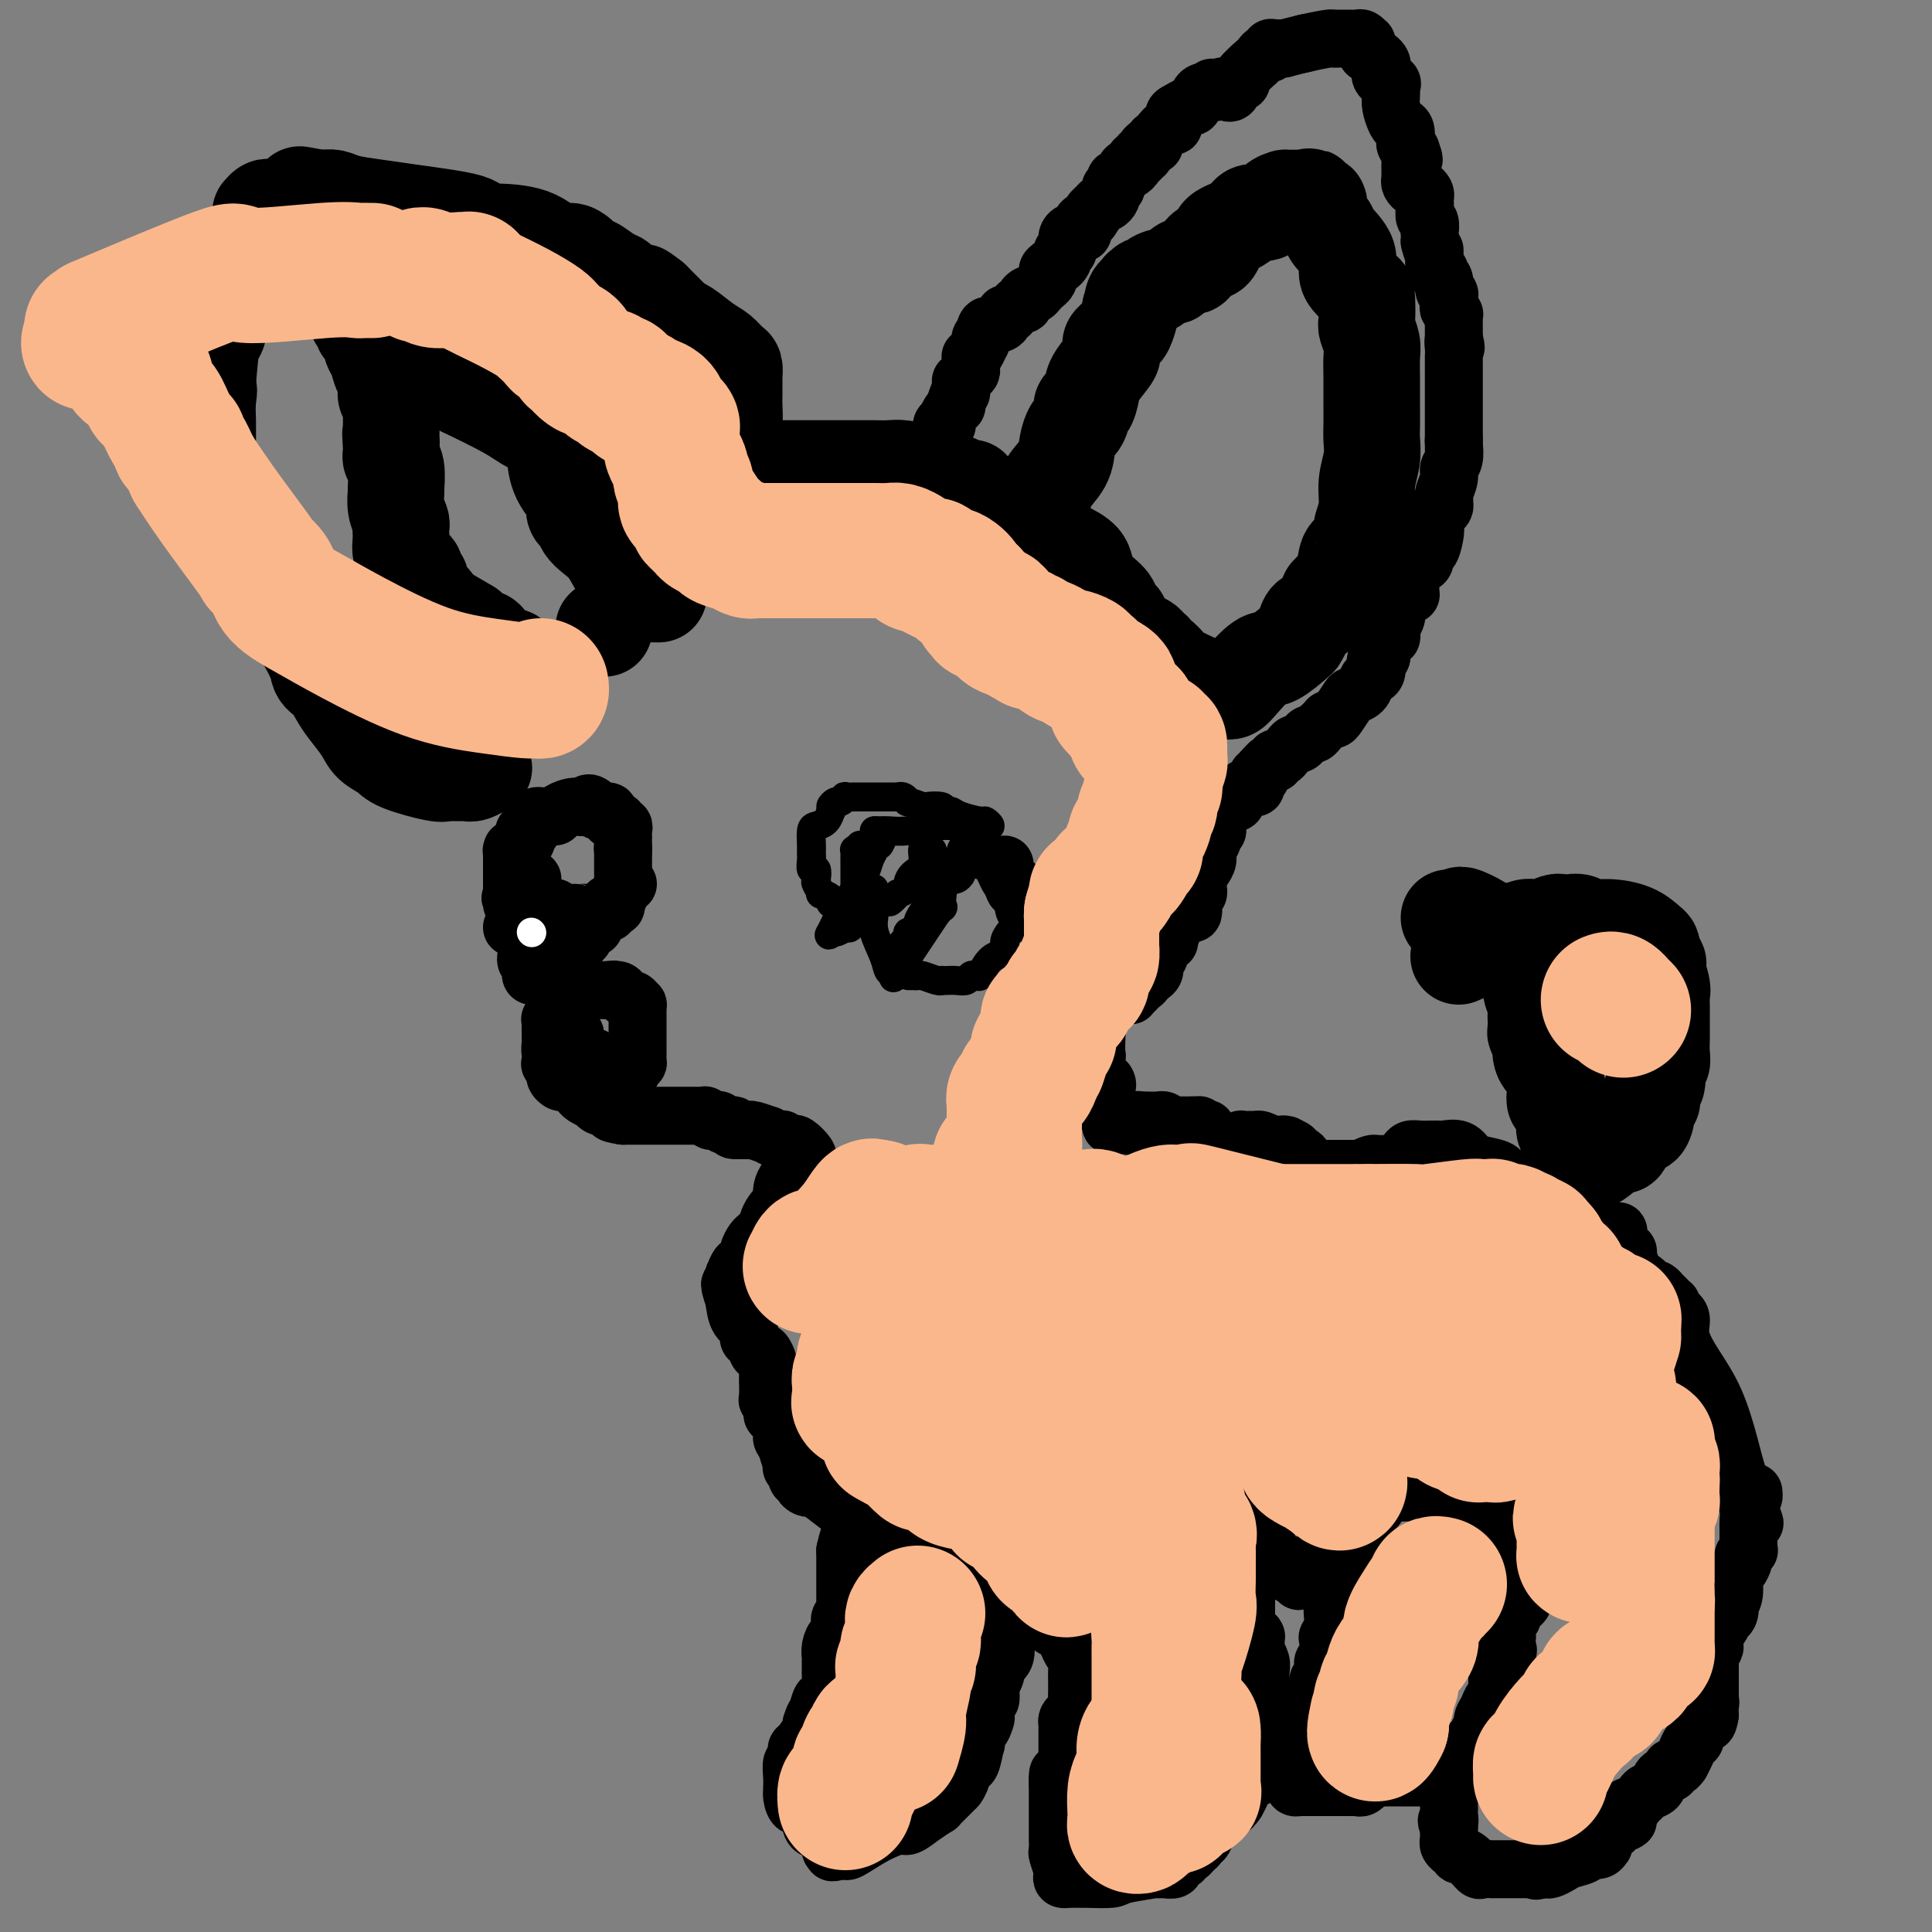 <svg viewBox='0 0 400 400' version='1.1' xmlns='http://www.w3.org/2000/svg' xmlns:xlink='http://www.w3.org/1999/xlink'><rect x="0" y="0" width="400" height="400" fill="#808080" stroke="none"/><g fill='none' stroke='#000000' stroke-width='12' stroke-linecap='round' stroke-linejoin='round'><path d='M191,111c0.113,-0.030 0.227,-0.060 0,0c-0.227,0.060 -0.793,0.209 -1,0c-0.207,-0.209 -0.055,-0.777 0,-1c0.055,-0.223 0.014,-0.101 0,0c-0.014,0.101 0.000,0.182 0,0c-0.000,-0.182 -0.014,-0.627 0,-1c0.014,-0.373 0.056,-0.675 0,-1c-0.056,-0.325 -0.211,-0.675 0,-1c0.211,-0.325 0.788,-0.626 1,-1c0.212,-0.374 0.061,-0.821 0,-1c-0.061,-0.179 -0.030,-0.089 0,0'/><path d='M191,105c-0.064,-1.184 -0.225,-1.143 0,-1c0.225,0.143 0.835,0.389 1,0c0.165,-0.389 -0.113,-1.413 0,-2c0.113,-0.587 0.619,-0.736 1,-1c0.381,-0.264 0.638,-0.644 1,-1c0.362,-0.356 0.829,-0.687 1,-1c0.171,-0.313 0.046,-0.609 0,-1c-0.046,-0.391 -0.012,-0.878 0,-1c0.012,-0.122 0.003,0.122 0,0c-0.003,-0.122 -0.001,-0.610 0,-1c0.001,-0.390 0.000,-0.683 0,-1c-0.000,-0.317 -0.000,-0.659 0,-1'/><path d='M195,94c0.619,-1.862 0.166,-1.018 0,-1c-0.166,0.018 -0.046,-0.791 0,-1c0.046,-0.209 0.016,0.183 0,0c-0.016,-0.183 -0.019,-0.941 0,-1c0.019,-0.059 0.060,0.580 0,0c-0.060,-0.580 -0.223,-2.380 0,-3c0.223,-0.620 0.830,-0.060 1,0c0.170,0.060 -0.098,-0.380 0,-1c0.098,-0.620 0.562,-1.420 1,-2c0.438,-0.580 0.849,-0.939 1,-1c0.151,-0.061 0.041,0.176 0,0c-0.041,-0.176 -0.012,-0.765 0,-1c0.012,-0.235 0.006,-0.118 0,0'/><path d='M198,83c0.691,-2.188 0.920,-2.158 1,-2c0.080,0.158 0.011,0.446 0,0c-0.011,-0.446 0.035,-1.624 0,-2c-0.035,-0.376 -0.153,0.049 0,0c0.153,-0.049 0.576,-0.573 1,-1c0.424,-0.427 0.848,-0.757 1,-1c0.152,-0.243 0.030,-0.399 0,-1c-0.030,-0.601 0.031,-1.649 0,-2c-0.031,-0.351 -0.153,-0.006 0,0c0.153,0.006 0.580,-0.327 1,-1c0.420,-0.673 0.834,-1.686 1,-2c0.166,-0.314 0.083,0.069 0,0c-0.083,-0.069 -0.167,-0.591 0,-1c0.167,-0.409 0.583,-0.704 1,-1'/><path d='M204,69c0.881,-2.409 0.082,-1.433 0,-1c-0.082,0.433 0.551,0.323 1,0c0.449,-0.323 0.713,-0.857 1,-1c0.287,-0.143 0.598,0.106 1,0c0.402,-0.106 0.895,-0.567 1,-1c0.105,-0.433 -0.179,-0.838 0,-1c0.179,-0.162 0.823,-0.081 1,0c0.177,0.081 -0.111,0.163 0,0c0.111,-0.163 0.621,-0.569 1,-1c0.379,-0.431 0.626,-0.885 1,-1c0.374,-0.115 0.874,0.110 1,0c0.126,-0.110 -0.121,-0.554 0,-1c0.121,-0.446 0.611,-0.893 1,-1c0.389,-0.107 0.679,0.126 1,0c0.321,-0.126 0.674,-0.611 1,-1c0.326,-0.389 0.626,-0.682 1,-1c0.374,-0.318 0.821,-0.662 1,-1c0.179,-0.338 0.089,-0.669 0,-1'/><path d='M217,57c1.962,-2.019 0.368,-1.065 0,-1c-0.368,0.065 0.489,-0.757 1,-1c0.511,-0.243 0.677,0.093 1,0c0.323,-0.093 0.805,-0.613 1,-1c0.195,-0.387 0.105,-0.639 0,-1c-0.105,-0.361 -0.224,-0.832 0,-1c0.224,-0.168 0.792,-0.034 1,0c0.208,0.034 0.055,-0.032 0,0c-0.055,0.032 -0.013,0.163 0,0c0.013,-0.163 -0.003,-0.619 0,-1c0.003,-0.381 0.025,-0.689 0,-1c-0.025,-0.311 -0.099,-0.627 0,-1c0.099,-0.373 0.369,-0.803 1,-1c0.631,-0.197 1.622,-0.160 2,0c0.378,0.160 0.143,0.445 0,0c-0.143,-0.445 -0.192,-1.620 0,-2c0.192,-0.380 0.626,0.034 1,0c0.374,-0.034 0.687,-0.517 1,-1'/><path d='M226,45c1.388,-1.868 0.357,-0.538 0,0c-0.357,0.538 -0.040,0.284 0,0c0.040,-0.284 -0.197,-0.597 0,-1c0.197,-0.403 0.827,-0.896 1,-1c0.173,-0.104 -0.111,0.179 0,0c0.111,-0.179 0.619,-0.822 1,-1c0.381,-0.178 0.637,0.110 1,0c0.363,-0.110 0.833,-0.617 1,-1c0.167,-0.383 0.031,-0.641 0,-1c-0.031,-0.359 0.043,-0.818 0,-1c-0.043,-0.182 -0.205,-0.085 0,0c0.205,0.085 0.776,0.159 1,0c0.224,-0.159 0.102,-0.551 0,-1c-0.102,-0.449 -0.182,-0.955 0,-1c0.182,-0.045 0.626,0.373 1,0c0.374,-0.373 0.678,-1.535 1,-2c0.322,-0.465 0.661,-0.232 1,0'/><path d='M234,35c1.172,-1.504 0.103,-0.263 0,0c-0.103,0.263 0.761,-0.450 1,-1c0.239,-0.550 -0.147,-0.935 0,-1c0.147,-0.065 0.827,0.190 1,0c0.173,-0.190 -0.160,-0.824 0,-1c0.160,-0.176 0.812,0.106 1,0c0.188,-0.106 -0.089,-0.602 0,-1c0.089,-0.398 0.545,-0.699 1,-1'/><path d='M238,30c0.843,-0.711 0.950,0.012 1,0c0.050,-0.012 0.042,-0.758 0,-1c-0.042,-0.242 -0.117,0.019 0,0c0.117,-0.019 0.426,-0.319 1,-1c0.574,-0.681 1.415,-1.742 2,-2c0.585,-0.258 0.916,0.286 1,0c0.084,-0.286 -0.080,-1.404 0,-2c0.080,-0.596 0.403,-0.671 1,-1c0.597,-0.329 1.469,-0.911 2,-1c0.531,-0.089 0.720,0.316 1,0c0.280,-0.316 0.652,-1.354 1,-2c0.348,-0.646 0.671,-0.899 1,-1c0.329,-0.101 0.665,-0.051 1,0'/><path d='M250,19c1.808,-1.697 0.327,-0.441 0,0c-0.327,0.441 0.500,0.067 1,0c0.500,-0.067 0.673,0.174 1,0c0.327,-0.174 0.808,-0.764 1,-1c0.192,-0.236 0.096,-0.118 0,0'/><path d='M255,19c-0.398,0.016 -0.796,0.033 -1,0c-0.204,-0.033 -0.216,-0.115 0,0c0.216,0.115 0.658,0.426 1,0c0.342,-0.426 0.585,-1.588 1,-2c0.415,-0.412 1.004,-0.075 1,0c-0.004,0.075 -0.601,-0.114 0,-1c0.601,-0.886 2.400,-2.471 3,-3c0.600,-0.529 0.003,-0.002 0,0c-0.003,0.002 0.589,-0.521 1,-1c0.411,-0.479 0.641,-0.913 1,-1c0.359,-0.087 0.849,0.174 1,0c0.151,-0.174 -0.035,-0.782 0,-1c0.035,-0.218 0.293,-0.044 1,0c0.707,0.044 1.863,-0.041 2,0c0.137,0.041 -0.747,0.207 0,0c0.747,-0.207 3.124,-0.786 4,-1c0.876,-0.214 0.250,-0.061 0,0c-0.250,0.061 -0.125,0.031 0,0'/><path d='M270,9c2.323,-0.536 4.129,-0.876 5,-1c0.871,-0.124 0.807,-0.033 1,0c0.193,0.033 0.643,0.009 1,0c0.357,-0.009 0.620,-0.002 1,0c0.380,0.002 0.875,-0.000 1,0c0.125,0.000 -0.120,0.004 0,0c0.120,-0.004 0.607,-0.015 1,0c0.393,0.015 0.694,0.055 1,0c0.306,-0.055 0.618,-0.205 1,0c0.382,0.205 0.834,0.766 1,1c0.166,0.234 0.045,0.140 0,0c-0.045,-0.140 -0.013,-0.326 0,0c0.013,0.326 0.006,1.163 0,2'/><path d='M283,11c0.704,0.638 1.464,0.734 2,1c0.536,0.266 0.847,0.701 1,1c0.153,0.299 0.146,0.462 0,1c-0.146,0.538 -0.431,1.450 0,2c0.431,0.550 1.580,0.738 2,1c0.420,0.262 0.112,0.597 0,1c-0.112,0.403 -0.027,0.875 0,1c0.027,0.125 -0.004,-0.096 0,0c0.004,0.096 0.043,0.511 0,1c-0.043,0.489 -0.169,1.053 0,2c0.169,0.947 0.634,2.277 1,3c0.366,0.723 0.633,0.837 1,1c0.367,0.163 0.834,0.373 1,1c0.166,0.627 0.031,1.671 0,2c-0.031,0.329 0.043,-0.056 0,0c-0.043,0.056 -0.204,0.554 0,1c0.204,0.446 0.773,0.842 1,1c0.227,0.158 0.114,0.079 0,0'/><path d='M292,31c1.392,3.348 0.373,1.720 0,1c-0.373,-0.720 -0.100,-0.530 0,0c0.100,0.530 0.027,1.399 0,2c-0.027,0.601 -0.008,0.934 0,1c0.008,0.066 0.005,-0.136 0,0c-0.005,0.136 -0.013,0.610 0,1c0.013,0.390 0.046,0.696 0,1c-0.046,0.304 -0.170,0.606 0,1c0.170,0.394 0.634,0.879 1,1c0.366,0.121 0.634,-0.123 1,0c0.366,0.123 0.829,0.615 1,1c0.171,0.385 0.050,0.665 0,1c-0.050,0.335 -0.027,0.724 0,1c0.027,0.276 0.060,0.437 0,1c-0.060,0.563 -0.212,1.527 0,2c0.212,0.473 0.789,0.456 1,1c0.211,0.544 0.057,1.651 0,2c-0.057,0.349 -0.015,-0.060 0,0c0.015,0.060 0.004,0.589 0,1c-0.004,0.411 -0.002,0.706 0,1'/><path d='M296,50c0.846,3.401 0.963,2.402 1,2c0.037,-0.402 -0.004,-0.209 0,0c0.004,0.209 0.052,0.434 0,1c-0.052,0.566 -0.206,1.474 0,2c0.206,0.526 0.772,0.669 1,1c0.228,0.331 0.117,0.849 0,1c-0.117,0.151 -0.242,-0.067 0,0c0.242,0.067 0.850,0.417 1,1c0.150,0.583 -0.157,1.399 0,2c0.157,0.601 0.778,0.988 1,1c0.222,0.012 0.045,-0.351 0,0c-0.045,0.351 0.040,1.417 0,2c-0.040,0.583 -0.207,0.685 0,1c0.207,0.315 0.788,0.844 1,1c0.212,0.156 0.057,-0.060 0,0c-0.057,0.060 -0.015,0.398 0,1c0.015,0.602 0.004,1.470 0,2c-0.004,0.530 -0.001,0.723 0,1c0.001,0.277 0.001,0.639 0,1'/><path d='M301,70c0.774,3.293 0.207,1.526 0,1c-0.207,-0.526 -0.056,0.188 0,1c0.056,0.812 0.015,1.723 0,2c-0.015,0.277 -0.004,-0.081 0,0c0.004,0.081 0.001,0.600 0,1c-0.001,0.400 -0.000,0.681 0,1c0.000,0.319 0.000,0.677 0,1c-0.000,0.323 -0.000,0.612 0,1c0.000,0.388 0.000,0.874 0,1c-0.000,0.126 -0.000,-0.107 0,0c0.000,0.107 0.000,0.554 0,1c-0.000,0.446 -0.000,0.891 0,1c0.000,0.109 0.000,-0.118 0,0c-0.000,0.118 -0.000,0.582 0,1c0.000,0.418 0.000,0.791 0,1c-0.000,0.209 -0.000,0.254 0,1c0.000,0.746 0.000,2.193 0,3c-0.000,0.807 -0.000,0.973 0,1c0.000,0.027 0.000,-0.086 0,0c-0.000,0.086 -0.000,0.369 0,1c0.000,0.631 0.000,1.609 0,2c-0.000,0.391 -0.000,0.196 0,0'/><path d='M301,91c0.005,3.517 0.016,1.809 0,1c-0.016,-0.809 -0.061,-0.718 0,0c0.061,0.718 0.227,2.062 0,3c-0.227,0.938 -0.846,1.470 -1,2c-0.154,0.530 0.155,1.059 0,2c-0.155,0.941 -0.776,2.294 -1,3c-0.224,0.706 -0.050,0.767 0,1c0.050,0.233 -0.025,0.640 0,1c0.025,0.360 0.150,0.674 0,1c-0.150,0.326 -0.576,0.666 -1,1c-0.424,0.334 -0.846,0.664 -1,1c-0.154,0.336 -0.041,0.678 0,1c0.041,0.322 0.011,0.625 0,1c-0.011,0.375 -0.003,0.821 0,1c0.003,0.179 0.002,0.089 0,0'/><path d='M297,110c-0.631,2.930 -0.207,0.753 0,0c0.207,-0.753 0.197,-0.084 0,1c-0.197,1.084 -0.582,2.584 -1,3c-0.418,0.416 -0.868,-0.252 -1,0c-0.132,0.252 0.056,1.425 0,2c-0.056,0.575 -0.355,0.553 -1,1c-0.645,0.447 -1.637,1.363 -2,2c-0.363,0.637 -0.096,0.994 0,1c0.096,0.006 0.023,-0.340 0,0c-0.023,0.340 0.005,1.366 0,2c-0.005,0.634 -0.044,0.877 0,1c0.044,0.123 0.169,0.127 0,0c-0.169,-0.127 -0.633,-0.386 -1,0c-0.367,0.386 -0.638,1.417 -1,2c-0.362,0.583 -0.815,0.719 -1,1c-0.185,0.281 -0.101,0.706 0,1c0.101,0.294 0.221,0.456 0,1c-0.221,0.544 -0.781,1.469 -1,2c-0.219,0.531 -0.097,0.667 0,1c0.097,0.333 0.170,0.863 0,1c-0.170,0.137 -0.581,-0.118 -1,0c-0.419,0.118 -0.844,0.609 -1,1c-0.156,0.391 -0.042,0.682 0,1c0.042,0.318 0.012,0.662 0,1c-0.012,0.338 -0.006,0.669 0,1'/><path d='M286,136c-1.925,4.067 -1.237,1.235 -1,0c0.237,-1.235 0.023,-0.874 0,0c-0.023,0.874 0.144,2.262 0,3c-0.144,0.738 -0.601,0.826 -1,1c-0.399,0.174 -0.741,0.435 -1,1c-0.259,0.565 -0.436,1.433 -1,2c-0.564,0.567 -1.514,0.832 -2,1c-0.486,0.168 -0.508,0.240 -1,1c-0.492,0.760 -1.455,2.207 -2,3c-0.545,0.793 -0.671,0.933 -1,1c-0.329,0.067 -0.862,0.060 -1,0c-0.138,-0.060 0.118,-0.175 0,0c-0.118,0.175 -0.610,0.639 -1,1c-0.390,0.361 -0.678,0.617 -1,1c-0.322,0.383 -0.678,0.891 -1,1c-0.322,0.109 -0.611,-0.182 -1,0c-0.389,0.182 -0.877,0.836 -1,1c-0.123,0.164 0.121,-0.162 0,0c-0.121,0.162 -0.606,0.813 -1,1c-0.394,0.187 -0.697,-0.089 -1,0c-0.303,0.089 -0.607,0.545 -1,1c-0.393,0.455 -0.875,0.911 -1,1c-0.125,0.089 0.107,-0.187 0,0c-0.107,0.187 -0.554,0.837 -1,1c-0.446,0.163 -0.893,-0.163 -1,0c-0.107,0.163 0.125,0.813 0,1c-0.125,0.187 -0.607,-0.089 -1,0c-0.393,0.089 -0.696,0.545 -1,1'/><path d='M262,159c-3.648,3.510 -0.766,0.787 0,0c0.766,-0.787 -0.582,0.364 -1,1c-0.418,0.636 0.095,0.758 0,1c-0.095,0.242 -0.799,0.602 -1,1c-0.201,0.398 0.100,0.832 0,1c-0.100,0.168 -0.603,0.070 -1,0c-0.397,-0.070 -0.689,-0.110 -1,0c-0.311,0.110 -0.643,0.372 -1,1c-0.357,0.628 -0.741,1.622 -1,2c-0.259,0.378 -0.395,0.139 -1,0c-0.605,-0.139 -1.679,-0.178 -2,0c-0.321,0.178 0.110,0.572 0,1c-0.110,0.428 -0.762,0.889 -1,1c-0.238,0.111 -0.064,-0.129 0,0c0.064,0.129 0.017,0.626 0,1c-0.017,0.374 -0.005,0.626 0,1c0.005,0.374 0.001,0.870 0,1c-0.001,0.130 -0.000,-0.106 0,0c0.000,0.106 0.000,0.553 0,1'/><path d='M252,172c-1.482,1.960 -0.186,0.359 0,0c0.186,-0.359 -0.738,0.523 -1,1c-0.262,0.477 0.136,0.550 0,1c-0.136,0.450 -0.807,1.277 -1,2c-0.193,0.723 0.092,1.341 0,2c-0.092,0.659 -0.559,1.357 -1,2c-0.441,0.643 -0.854,1.230 -1,2c-0.146,0.770 -0.025,1.722 0,2c0.025,0.278 -0.046,-0.118 0,0c0.046,0.118 0.208,0.751 0,1c-0.208,0.249 -0.787,0.113 -1,0c-0.213,-0.113 -0.059,-0.203 0,0c0.059,0.203 0.023,0.698 0,1c-0.023,0.302 -0.034,0.413 0,1c0.034,0.587 0.112,1.652 0,2c-0.112,0.348 -0.415,-0.022 -1,0c-0.585,0.022 -1.453,0.435 -2,1c-0.547,0.565 -0.774,1.283 -1,2'/><path d='M243,192c-1.493,3.666 -0.725,2.831 -1,3c-0.275,0.169 -1.595,1.341 -2,2c-0.405,0.659 0.103,0.804 0,1c-0.103,0.196 -0.816,0.444 -1,1c-0.184,0.556 0.162,1.420 0,2c-0.162,0.580 -0.831,0.876 -1,1c-0.169,0.124 0.162,0.074 0,0c-0.162,-0.074 -0.818,-0.174 -1,0c-0.182,0.174 0.109,0.621 0,1c-0.109,0.379 -0.620,0.689 -1,1c-0.380,0.311 -0.630,0.623 -1,1c-0.370,0.377 -0.860,0.818 -1,1c-0.140,0.182 0.069,0.105 0,0c-0.069,-0.105 -0.415,-0.239 -1,0c-0.585,0.239 -1.409,0.852 -2,1c-0.591,0.148 -0.951,-0.168 -1,0c-0.049,0.168 0.211,0.819 0,1c-0.211,0.181 -0.894,-0.109 -1,0c-0.106,0.109 0.363,0.617 0,1c-0.363,0.383 -1.559,0.642 -2,1c-0.441,0.358 -0.126,0.817 0,1c0.126,0.183 0.063,0.092 0,0'/><path d='M227,211c-1.856,1.672 -0.498,0.851 0,1c0.498,0.149 0.134,1.267 0,2c-0.134,0.733 -0.040,1.080 0,1c0.040,-0.080 0.025,-0.586 0,0c-0.025,0.586 -0.059,2.265 0,3c0.059,0.735 0.211,0.526 0,1c-0.211,0.474 -0.785,1.630 -1,2c-0.215,0.370 -0.071,-0.045 0,0c0.071,0.045 0.070,0.552 0,1c-0.070,0.448 -0.209,0.838 0,1c0.209,0.162 0.767,0.095 1,0c0.233,-0.095 0.140,-0.218 0,0c-0.140,0.218 -0.326,0.777 0,1c0.326,0.223 1.163,0.112 2,0'/><path d='M229,224c0.465,0.663 0.128,0.821 0,1c-0.128,0.179 -0.048,0.379 0,1c0.048,0.621 0.065,1.662 0,2c-0.065,0.338 -0.211,-0.029 0,0c0.211,0.029 0.777,0.453 1,1c0.223,0.547 0.101,1.218 0,2c-0.101,0.782 -0.182,1.675 0,2c0.182,0.325 0.626,0.083 1,0c0.374,-0.083 0.678,-0.009 1,0c0.322,0.009 0.664,-0.049 1,0c0.336,0.049 0.667,0.206 1,0c0.333,-0.206 0.666,-0.773 1,-1c0.334,-0.227 0.667,-0.113 1,0'/><path d='M236,232c1.112,0.155 0.890,0.041 1,0c0.110,-0.041 0.550,-0.011 1,0c0.450,0.011 0.908,0.002 1,0c0.092,-0.002 -0.183,0.003 0,0c0.183,-0.003 0.823,-0.015 1,0c0.177,0.015 -0.110,0.057 0,0c0.110,-0.057 0.616,-0.211 1,0c0.384,0.211 0.646,0.789 1,1c0.354,0.211 0.802,0.057 1,0c0.198,-0.057 0.148,-0.015 0,0c-0.148,0.015 -0.393,0.004 0,0c0.393,-0.004 1.425,-0.001 2,0c0.575,0.001 0.693,0.000 1,0c0.307,-0.000 0.802,-0.000 1,0c0.198,0.000 0.099,0.000 0,0'/><path d='M247,233c1.939,0.093 1.288,-0.174 1,0c-0.288,0.174 -0.213,0.790 0,1c0.213,0.210 0.564,0.014 1,0c0.436,-0.014 0.957,0.154 1,0c0.043,-0.154 -0.393,-0.630 0,0c0.393,0.630 1.614,2.366 2,3c0.386,0.634 -0.064,0.166 0,0c0.064,-0.166 0.642,-0.030 1,0c0.358,0.030 0.495,-0.044 1,0c0.505,0.044 1.378,0.208 2,0c0.622,-0.208 0.992,-0.789 1,-1c0.008,-0.211 -0.346,-0.054 0,0c0.346,0.054 1.392,0.004 2,0c0.608,-0.004 0.779,0.037 1,0c0.221,-0.037 0.492,-0.154 1,0c0.508,0.154 1.254,0.577 2,1'/><path d='M263,237c1.809,0.001 0.832,0.003 1,0c0.168,-0.003 1.480,-0.011 2,0c0.520,0.011 0.247,0.041 0,0c-0.247,-0.041 -0.469,-0.152 0,0c0.469,0.152 1.627,0.567 2,1c0.373,0.433 -0.041,0.886 0,1c0.041,0.114 0.535,-0.109 1,0c0.465,0.109 0.899,0.551 1,1c0.101,0.449 -0.131,0.905 0,1c0.131,0.095 0.627,-0.171 1,0c0.373,0.171 0.624,0.778 1,1c0.376,0.222 0.875,0.060 1,0c0.125,-0.060 -0.126,-0.016 0,0c0.126,0.016 0.629,0.004 1,0c0.371,-0.004 0.611,-0.001 1,0c0.389,0.001 0.926,0.000 1,0c0.074,-0.000 -0.317,-0.000 0,0c0.317,0.000 1.342,0.000 2,0c0.658,-0.000 0.950,-0.000 1,0c0.050,0.000 -0.141,0.000 0,0c0.141,-0.000 0.615,-0.000 1,0c0.385,0.000 0.681,0.000 1,0c0.319,-0.000 0.663,-0.000 1,0c0.337,0.000 0.669,0.000 1,0'/><path d='M283,242c3.045,0.834 0.658,0.420 0,0c-0.658,-0.420 0.414,-0.844 1,-1c0.586,-0.156 0.687,-0.042 1,0c0.313,0.042 0.840,0.012 1,0c0.160,-0.012 -0.045,-0.006 0,0c0.045,0.006 0.341,0.013 1,0c0.659,-0.013 1.681,-0.046 2,0c0.319,0.046 -0.067,0.170 0,0c0.067,-0.170 0.586,-0.634 1,-1c0.414,-0.366 0.723,-0.634 1,-1c0.277,-0.366 0.523,-0.830 1,-1c0.477,-0.170 1.185,-0.045 2,0c0.815,0.045 1.739,0.012 2,0c0.261,-0.012 -0.139,-0.003 0,0c0.139,0.003 0.817,-0.001 1,0c0.183,0.001 -0.130,0.007 0,0c0.130,-0.007 0.704,-0.027 1,0c0.296,0.027 0.314,0.101 1,0c0.686,-0.101 2.038,-0.378 3,0c0.962,0.378 1.532,1.410 2,2c0.468,0.590 0.832,0.736 2,1c1.168,0.264 3.140,0.645 4,1c0.860,0.355 0.609,0.683 1,1c0.391,0.317 1.424,0.621 2,1c0.576,0.379 0.693,0.833 1,1c0.307,0.167 0.802,0.048 1,0c0.198,-0.048 0.099,-0.024 0,0'/><path d='M315,245c1.958,1.083 0.352,0.290 0,0c-0.352,-0.290 0.548,-0.077 1,0c0.452,0.077 0.455,0.020 1,0c0.545,-0.020 1.633,-0.001 2,0c0.367,0.001 0.014,-0.015 0,0c-0.014,0.015 0.312,0.061 1,0c0.688,-0.061 1.738,-0.227 2,0c0.262,0.227 -0.263,0.848 0,1c0.263,0.152 1.314,-0.167 2,0c0.686,0.167 1.007,0.818 1,1c-0.007,0.182 -0.342,-0.105 0,0c0.342,0.105 1.360,0.602 2,1c0.640,0.398 0.903,0.695 1,1c0.097,0.305 0.030,0.617 0,1c-0.030,0.383 -0.022,0.837 0,1c0.022,0.163 0.057,0.033 0,0c-0.057,-0.033 -0.208,0.030 0,0c0.208,-0.030 0.774,-0.151 1,0c0.226,0.151 0.113,0.576 0,1'/><path d='M329,252c1.265,1.532 0.927,1.860 1,2c0.073,0.140 0.559,0.090 1,0c0.441,-0.090 0.839,-0.220 1,0c0.161,0.220 0.085,0.791 0,1c-0.085,0.209 -0.181,0.055 0,0c0.181,-0.055 0.637,-0.011 1,0c0.363,0.011 0.632,-0.009 1,0c0.368,0.009 0.833,0.049 1,0c0.167,-0.049 0.034,-0.186 0,0c-0.034,0.186 0.029,0.695 0,1c-0.029,0.305 -0.151,0.407 0,1c0.151,0.593 0.576,1.678 1,2c0.424,0.322 0.845,-0.120 1,0c0.155,0.120 0.042,0.802 0,1c-0.042,0.198 -0.012,-0.086 0,0c0.012,0.086 0.006,0.543 0,1'/><path d='M337,261c1.233,1.574 0.314,1.010 0,1c-0.314,-0.010 -0.025,0.536 0,1c0.025,0.464 -0.214,0.846 0,1c0.214,0.154 0.881,0.079 1,0c0.119,-0.079 -0.309,-0.161 0,0c0.309,0.161 1.354,0.565 2,1c0.646,0.435 0.894,0.900 1,1c0.106,0.100 0.071,-0.165 0,0c-0.071,0.165 -0.178,0.761 0,1c0.178,0.239 0.640,0.121 1,0c0.360,-0.121 0.617,-0.244 1,0c0.383,0.244 0.891,0.854 1,1c0.109,0.146 -0.181,-0.172 0,0c0.181,0.172 0.833,0.833 1,1c0.167,0.167 -0.151,-0.162 0,0c0.151,0.162 0.771,0.813 1,1c0.229,0.187 0.065,-0.089 0,0c-0.065,0.089 -0.033,0.545 0,1'/><path d='M346,271c1.549,1.758 0.921,1.152 1,1c0.079,-0.152 0.864,0.151 1,1c0.136,0.849 -0.378,2.243 0,4c0.378,1.757 1.649,3.876 3,6c1.351,2.124 2.783,4.254 4,7c1.217,2.746 2.221,6.108 3,9c0.779,2.892 1.334,5.314 2,7c0.666,1.686 1.443,2.637 2,3c0.557,0.363 0.895,0.139 1,0c0.105,-0.139 -0.023,-0.192 0,0c0.023,0.192 0.199,0.629 0,1c-0.199,0.371 -0.771,0.678 -1,1c-0.229,0.322 -0.114,0.661 0,1'/><path d='M362,312c2.475,6.388 0.663,1.858 0,0c-0.663,-1.858 -0.178,-1.045 0,0c0.178,1.045 0.048,2.323 0,3c-0.048,0.677 -0.013,0.755 0,1c0.013,0.245 0.004,0.657 0,1c-0.004,0.343 -0.001,0.618 0,1c0.001,0.382 0.001,0.872 0,1c-0.001,0.128 -0.004,-0.106 0,0c0.004,0.106 0.016,0.552 0,1c-0.016,0.448 -0.060,0.898 0,1c0.060,0.102 0.222,-0.144 0,0c-0.222,0.144 -0.829,0.679 -1,1c-0.171,0.321 0.094,0.430 0,1c-0.094,0.570 -0.547,1.601 -1,2c-0.453,0.399 -0.905,0.166 -1,1c-0.095,0.834 0.167,2.735 0,4c-0.167,1.265 -0.762,1.892 -1,2c-0.238,0.108 -0.119,-0.304 0,0c0.119,0.304 0.238,1.324 0,2c-0.238,0.676 -0.834,1.008 -1,1c-0.166,-0.008 0.099,-0.356 0,0c-0.099,0.356 -0.563,1.415 -1,2c-0.437,0.585 -0.849,0.696 -1,1c-0.151,0.304 -0.043,0.801 0,1c0.043,0.199 0.022,0.099 0,0'/><path d='M355,339c-1.022,4.505 -0.078,2.269 0,2c0.078,-0.269 -0.711,1.430 -1,2c-0.289,0.570 -0.077,0.012 0,0c0.077,-0.012 0.021,0.521 0,1c-0.021,0.479 -0.006,0.903 0,1c0.006,0.097 0.001,-0.131 0,0c-0.001,0.131 -0.000,0.623 0,1c0.000,0.377 0.000,0.639 0,1c-0.000,0.361 0.000,0.821 0,1c-0.000,0.179 -0.000,0.076 0,0c0.000,-0.076 0.001,-0.124 0,0c-0.001,0.124 -0.005,0.419 0,1c0.005,0.581 0.018,1.449 0,2c-0.018,0.551 -0.067,0.787 0,1c0.067,0.213 0.249,0.404 0,1c-0.249,0.596 -0.928,1.599 -1,2c-0.072,0.401 0.464,0.201 1,0'/><path d='M354,355c-0.393,2.716 -0.875,1.505 -1,1c-0.125,-0.505 0.107,-0.305 0,0c-0.107,0.305 -0.553,0.714 -1,1c-0.447,0.286 -0.894,0.449 -1,1c-0.106,0.551 0.130,1.492 0,2c-0.130,0.508 -0.626,0.585 -1,1c-0.374,0.415 -0.626,1.168 -1,2c-0.374,0.832 -0.869,1.743 -1,2c-0.131,0.257 0.101,-0.139 0,0c-0.101,0.139 -0.537,0.815 -1,1c-0.463,0.185 -0.954,-0.119 -1,0c-0.046,0.119 0.353,0.662 0,1c-0.353,0.338 -1.456,0.472 -2,1c-0.544,0.528 -0.527,1.452 -1,2c-0.473,0.548 -1.437,0.720 -2,1c-0.563,0.280 -0.725,0.666 -1,1c-0.275,0.334 -0.661,0.615 -1,1c-0.339,0.385 -0.630,0.873 -1,1c-0.370,0.127 -0.820,-0.107 -1,0c-0.180,0.107 -0.090,0.553 0,1'/><path d='M337,375c-2.516,3.499 -0.306,2.248 0,2c0.306,-0.248 -1.291,0.507 -2,1c-0.709,0.493 -0.530,0.725 -1,1c-0.470,0.275 -1.590,0.595 -2,1c-0.410,0.405 -0.112,0.897 0,1c0.112,0.103 0.037,-0.183 0,0c-0.037,0.183 -0.035,0.837 0,1c0.035,0.163 0.105,-0.163 0,0c-0.105,0.163 -0.384,0.817 -1,1c-0.616,0.183 -1.569,-0.105 -2,0c-0.431,0.105 -0.339,0.602 -1,1c-0.661,0.398 -2.075,0.695 -3,1c-0.925,0.305 -1.361,0.618 -2,1c-0.639,0.382 -1.480,0.834 -2,1c-0.520,0.166 -0.720,0.048 -1,0c-0.280,-0.048 -0.640,-0.024 -1,0'/><path d='M319,387c-1.869,0.619 -0.542,0.166 0,0c0.542,-0.166 0.300,-0.044 0,0c-0.300,0.044 -0.656,0.012 -1,0c-0.344,-0.012 -0.675,-0.003 -1,0c-0.325,0.003 -0.644,0.001 -1,0c-0.356,-0.001 -0.748,-0.000 -1,0c-0.252,0.000 -0.363,0.000 -1,0c-0.637,-0.000 -1.799,-0.001 -2,0c-0.201,0.001 0.561,0.002 0,0c-0.561,-0.002 -2.443,-0.007 -3,0c-0.557,0.007 0.211,0.026 0,0c-0.211,-0.026 -1.400,-0.097 -2,0c-0.600,0.097 -0.610,0.362 -1,0c-0.390,-0.362 -1.161,-1.350 -2,-2c-0.839,-0.650 -1.745,-0.961 -2,-1c-0.255,-0.039 0.142,0.196 0,0c-0.142,-0.196 -0.823,-0.821 -1,-1c-0.177,-0.179 0.149,0.089 0,0c-0.149,-0.089 -0.772,-0.535 -1,-1c-0.228,-0.465 -0.061,-0.948 0,-1c0.061,-0.052 0.016,0.326 0,0c-0.016,-0.326 -0.004,-1.357 0,-2c0.004,-0.643 0.001,-0.898 0,-1c-0.001,-0.102 -0.001,-0.051 0,0'/><path d='M300,378c-0.928,-1.569 -0.249,-0.993 0,-1c0.249,-0.007 0.067,-0.597 0,-1c-0.067,-0.403 -0.018,-0.618 0,-1c0.018,-0.382 0.005,-0.929 0,-1c-0.005,-0.071 -0.001,0.336 0,0c0.001,-0.336 0.001,-1.413 0,-2c-0.001,-0.587 -0.001,-0.682 0,-1c0.001,-0.318 0.004,-0.859 0,-1c-0.004,-0.141 -0.015,0.117 0,0c0.015,-0.117 0.055,-0.609 0,-1c-0.055,-0.391 -0.207,-0.680 0,-1c0.207,-0.320 0.772,-0.673 1,-1c0.228,-0.327 0.118,-0.630 0,-1c-0.118,-0.370 -0.244,-0.807 0,-1c0.244,-0.193 0.858,-0.142 1,0c0.142,0.142 -0.187,0.374 0,0c0.187,-0.374 0.891,-1.353 1,-2c0.109,-0.647 -0.377,-0.961 0,-1c0.377,-0.039 1.618,0.197 2,0c0.382,-0.197 -0.093,-0.826 0,-1c0.093,-0.174 0.756,0.107 1,0c0.244,-0.107 0.070,-0.602 0,-1c-0.070,-0.398 -0.035,-0.699 0,-1'/><path d='M306,359c1.168,-1.675 1.087,-0.864 1,-1c-0.087,-0.136 -0.181,-1.220 0,-2c0.181,-0.780 0.637,-1.256 1,-2c0.363,-0.744 0.633,-1.758 1,-2c0.367,-0.242 0.830,0.286 1,0c0.170,-0.286 0.045,-1.386 0,-2c-0.045,-0.614 -0.012,-0.743 0,-1c0.012,-0.257 0.003,-0.643 0,-1c-0.003,-0.357 -0.001,-0.687 0,-1c0.001,-0.313 0.001,-0.610 0,-1c-0.001,-0.390 -0.002,-0.874 0,-1c0.002,-0.126 0.008,0.107 0,0c-0.008,-0.107 -0.030,-0.552 0,-1c0.030,-0.448 0.113,-0.898 0,-1c-0.113,-0.102 -0.423,0.145 0,0c0.423,-0.145 1.577,-0.683 2,-1c0.423,-0.317 0.114,-0.412 0,-1c-0.114,-0.588 -0.031,-1.668 0,-2c0.031,-0.332 0.012,0.084 0,0c-0.012,-0.084 -0.017,-0.668 0,-1c0.017,-0.332 0.055,-0.413 0,-1c-0.055,-0.587 -0.204,-1.681 0,-2c0.204,-0.319 0.759,0.138 1,0c0.241,-0.138 0.168,-0.872 0,-1c-0.168,-0.128 -0.430,0.350 0,0c0.430,-0.350 1.551,-1.529 2,-2c0.449,-0.471 0.224,-0.236 0,0'/><path d='M315,332c1.392,-4.619 0.373,-2.666 0,-2c-0.373,0.666 -0.100,0.046 0,-1c0.100,-1.046 0.027,-2.518 0,-3c-0.027,-0.482 -0.007,0.024 0,0c0.007,-0.024 0.002,-0.580 0,-1c-0.002,-0.420 -0.001,-0.705 0,-1c0.001,-0.295 0.000,-0.599 0,-1c-0.000,-0.401 0.000,-0.900 0,-1c-0.000,-0.100 -0.000,0.198 0,0c0.000,-0.198 0.001,-0.893 0,-1c-0.001,-0.107 -0.002,0.375 0,0c0.002,-0.375 0.009,-1.607 0,-2c-0.009,-0.393 -0.033,0.053 0,0c0.033,-0.053 0.124,-0.606 0,-1c-0.124,-0.394 -0.464,-0.631 -1,-1c-0.536,-0.369 -1.270,-0.872 -2,-1c-0.730,-0.128 -1.456,0.120 -2,0c-0.544,-0.120 -0.905,-0.606 -1,-1c-0.095,-0.394 0.077,-0.694 0,-1c-0.077,-0.306 -0.402,-0.618 -1,-1c-0.598,-0.382 -1.469,-0.834 -2,-1c-0.531,-0.166 -0.723,-0.048 -1,0c-0.277,0.048 -0.638,0.024 -1,0'/><path d='M304,312c-2.172,-1.265 -2.101,-0.927 -2,-1c0.101,-0.073 0.233,-0.555 0,-1c-0.233,-0.445 -0.832,-0.851 -1,-1c-0.168,-0.149 0.096,-0.040 0,0c-0.096,0.040 -0.550,0.011 -1,0c-0.450,-0.011 -0.894,-0.003 -1,0c-0.106,0.003 0.126,0.001 0,0c-0.126,-0.001 -0.611,-0.000 -1,0c-0.389,0.000 -0.681,0.000 -1,0c-0.319,-0.000 -0.664,-0.000 -1,0c-0.336,0.000 -0.664,0.000 -1,0c-0.336,-0.000 -0.682,-0.000 -1,0c-0.318,0.000 -0.610,0.000 -1,0c-0.390,-0.000 -0.878,-0.000 -1,0c-0.122,0.000 0.122,0.000 0,0c-0.122,-0.000 -0.610,-0.000 -1,0c-0.390,0.000 -0.683,0.000 -1,0c-0.317,-0.000 -0.659,-0.000 -1,0'/><path d='M289,309c-2.273,-0.468 -0.455,-0.137 0,0c0.455,0.137 -0.452,0.079 -1,0c-0.548,-0.079 -0.738,-0.179 -1,0c-0.262,0.179 -0.596,0.639 -1,1c-0.404,0.361 -0.878,0.625 -1,1c-0.122,0.375 0.108,0.860 0,1c-0.108,0.140 -0.555,-0.066 -1,0c-0.445,0.066 -0.889,0.402 -1,1c-0.111,0.598 0.111,1.456 0,2c-0.111,0.544 -0.556,0.772 -1,1'/><path d='M282,316c-0.978,1.262 0.078,0.917 0,1c-0.078,0.083 -1.289,0.596 -2,1c-0.711,0.404 -0.923,0.701 -1,1c-0.077,0.299 -0.021,0.602 0,1c0.021,0.398 0.006,0.893 0,1c-0.006,0.107 -0.004,-0.173 0,0c0.004,0.173 0.011,0.799 0,1c-0.011,0.201 -0.040,-0.024 0,0c0.040,0.024 0.151,0.298 0,1c-0.151,0.702 -0.562,1.831 -1,3c-0.438,1.169 -0.902,2.379 -1,3c-0.098,0.621 0.170,0.653 0,1c-0.170,0.347 -0.777,1.011 -1,2c-0.223,0.989 -0.060,2.305 0,3c0.060,0.695 0.017,0.770 0,1c-0.017,0.230 -0.009,0.615 0,1'/><path d='M276,337c-0.868,3.407 -0.037,1.424 0,1c0.037,-0.424 -0.721,0.713 -1,1c-0.279,0.287 -0.078,-0.274 0,0c0.078,0.274 0.035,1.383 0,2c-0.035,0.617 -0.062,0.743 0,1c0.062,0.257 0.214,0.646 0,1c-0.214,0.354 -0.793,0.673 -1,1c-0.207,0.327 -0.041,0.660 0,1c0.041,0.340 -0.041,0.685 0,1c0.041,0.315 0.207,0.600 0,1c-0.207,0.400 -0.788,0.915 -1,1c-0.212,0.085 -0.056,-0.259 0,0c0.056,0.259 0.011,1.119 0,2c-0.011,0.881 0.011,1.781 0,2c-0.011,0.219 -0.054,-0.242 0,0c0.054,0.242 0.207,1.187 0,2c-0.207,0.813 -0.772,1.493 -1,2c-0.228,0.507 -0.117,0.840 0,1c0.117,0.160 0.242,0.148 0,1c-0.242,0.852 -0.849,2.568 -1,3c-0.151,0.432 0.155,-0.420 0,0c-0.155,0.420 -0.773,2.113 -1,3c-0.227,0.887 -0.065,0.968 0,1c0.065,0.032 0.032,0.016 0,0'/><path d='M270,365c-0.940,4.510 -0.291,1.787 0,1c0.291,-0.787 0.224,0.364 0,1c-0.224,0.636 -0.606,0.759 -1,1c-0.394,0.241 -0.799,0.600 -1,1c-0.201,0.400 -0.198,0.839 0,1c0.198,0.161 0.592,0.043 1,0c0.408,-0.043 0.830,-0.012 1,0c0.170,0.012 0.087,0.003 0,0c-0.087,-0.003 -0.178,-0.001 0,0c0.178,0.001 0.625,0.000 1,0c0.375,-0.000 0.679,-0.000 1,0c0.321,0.000 0.660,0.000 1,0c0.340,-0.000 0.682,-0.000 1,0c0.318,0.000 0.611,0.000 1,0c0.389,-0.000 0.874,-0.000 1,0c0.126,0.000 -0.107,0.000 0,0c0.107,-0.000 0.553,-0.000 1,0'/><path d='M277,370c1.091,-0.000 0.817,-0.000 1,0c0.183,0.000 0.822,0.001 1,0c0.178,-0.001 -0.106,-0.004 0,0c0.106,0.004 0.601,0.016 1,0c0.399,-0.016 0.702,-0.061 1,0c0.298,0.061 0.591,0.226 1,0c0.409,-0.226 0.934,-0.845 1,-1c0.066,-0.155 -0.328,0.155 0,0c0.328,-0.155 1.380,-0.774 2,-1c0.620,-0.226 0.810,-0.061 1,0c0.190,0.061 0.379,0.016 1,0c0.621,-0.016 1.672,-0.004 2,0c0.328,0.004 -0.068,0.001 0,0c0.068,-0.001 0.599,-0.000 1,0c0.401,0.000 0.671,0.000 1,0c0.329,-0.000 0.717,-0.000 1,0c0.283,0.000 0.461,0.001 1,0c0.539,-0.001 1.440,-0.003 2,0c0.560,0.003 0.779,0.013 1,0c0.221,-0.013 0.443,-0.048 1,0c0.557,0.048 1.448,0.178 2,0c0.552,-0.178 0.764,-0.663 1,-1c0.236,-0.337 0.496,-0.525 1,-1c0.504,-0.475 1.252,-1.238 2,-2'/><path d='M303,364c1.298,-1.298 2.542,-2.542 3,-3c0.458,-0.458 0.131,-0.131 0,0c-0.131,0.131 -0.065,0.065 0,0'/><path d='M280,309c-0.424,0.730 -0.849,1.460 -1,2c-0.151,0.540 -0.030,0.890 0,1c0.030,0.110 -0.033,-0.020 0,0c0.033,0.020 0.163,0.189 0,1c-0.163,0.811 -0.617,2.264 -1,3c-0.383,0.736 -0.694,0.757 -1,1c-0.306,0.243 -0.608,0.710 -1,1c-0.392,0.290 -0.875,0.403 -1,1c-0.125,0.597 0.107,1.680 0,2c-0.107,0.320 -0.555,-0.121 -1,0c-0.445,0.121 -0.889,0.806 -1,1c-0.111,0.194 0.110,-0.102 0,0c-0.110,0.102 -0.551,0.602 -1,1c-0.449,0.398 -0.905,0.695 -1,1c-0.095,0.305 0.170,0.618 0,1c-0.170,0.382 -0.777,0.834 -1,1c-0.223,0.166 -0.064,0.048 0,0c0.064,-0.048 0.032,-0.024 0,0'/><path d='M270,326c-1.725,2.633 -1.038,0.717 -1,0c0.038,-0.717 -0.572,-0.233 -1,0c-0.428,0.233 -0.675,0.217 -1,0c-0.325,-0.217 -0.728,-0.636 -1,-1c-0.272,-0.364 -0.413,-0.675 -1,-1c-0.587,-0.325 -1.620,-0.664 -2,-1c-0.380,-0.336 -0.109,-0.667 0,-1c0.109,-0.333 0.054,-0.666 0,-1'/><path d='M263,321c-1.265,-0.896 -0.928,-0.636 -1,-1c-0.072,-0.364 -0.554,-1.350 -1,-2c-0.446,-0.650 -0.855,-0.962 -1,-1c-0.145,-0.038 -0.025,0.198 0,0c0.025,-0.198 -0.045,-0.830 0,-1c0.045,-0.170 0.205,0.123 0,0c-0.205,-0.123 -0.777,-0.663 -1,-1c-0.223,-0.337 -0.098,-0.471 0,-1c0.098,-0.529 0.170,-1.452 0,-2c-0.170,-0.548 -0.581,-0.722 -1,-1c-0.419,-0.278 -0.844,-0.659 -1,-1c-0.156,-0.341 -0.042,-0.641 0,-1c0.042,-0.359 0.011,-0.777 0,-1c-0.011,-0.223 -0.003,-0.252 0,0c0.003,0.252 0.001,0.786 0,1c-0.001,0.214 -0.000,0.107 0,0'/><path d='M257,309c-0.928,-1.176 -0.249,1.883 0,3c0.249,1.117 0.067,0.292 0,1c-0.067,0.708 -0.019,2.947 0,4c0.019,1.053 0.009,0.919 0,2c-0.009,1.081 -0.016,3.379 0,4c0.016,0.621 0.057,-0.433 0,0c-0.057,0.433 -0.211,2.355 0,3c0.211,0.645 0.789,0.014 1,0c0.211,-0.014 0.057,0.589 0,1c-0.057,0.411 -0.015,0.631 0,1c0.015,0.369 0.004,0.887 0,1c-0.004,0.113 -0.001,-0.178 0,0c0.001,0.178 0.000,0.825 0,1c-0.000,0.175 -0.000,-0.121 0,0c0.000,0.121 0.000,0.659 0,1c-0.000,0.341 -0.001,0.484 0,1c0.001,0.516 0.003,1.403 0,2c-0.003,0.597 -0.011,0.903 0,1c0.011,0.097 0.041,-0.014 0,0c-0.041,0.014 -0.155,0.154 0,1c0.155,0.846 0.578,2.399 1,3c0.422,0.601 0.844,0.250 1,0c0.156,-0.250 0.046,-0.401 0,0c-0.046,0.401 -0.026,1.353 0,2c0.026,0.647 0.060,0.988 0,1c-0.060,0.012 -0.212,-0.306 0,0c0.212,0.306 0.788,1.236 1,2c0.212,0.764 0.061,1.361 0,2c-0.061,0.639 -0.030,1.319 0,2'/><path d='M261,348c0.620,6.947 0.170,4.813 0,4c-0.170,-0.813 -0.060,-0.306 0,0c0.060,0.306 0.069,0.411 0,1c-0.069,0.589 -0.214,1.662 0,2c0.214,0.338 0.789,-0.061 1,0c0.211,0.061 0.057,0.581 0,1c-0.057,0.419 -0.019,0.739 0,1c0.019,0.261 0.019,0.465 0,1c-0.019,0.535 -0.058,1.400 0,2c0.058,0.600 0.213,0.934 0,1c-0.213,0.066 -0.793,-0.137 -1,0c-0.207,0.137 -0.042,0.613 0,1c0.042,0.387 -0.041,0.686 0,1c0.041,0.314 0.204,0.645 0,1c-0.204,0.355 -0.775,0.735 -1,1c-0.225,0.265 -0.102,0.414 0,1c0.102,0.586 0.185,1.610 0,2c-0.185,0.390 -0.637,0.145 -1,0c-0.363,-0.145 -0.636,-0.191 -1,0c-0.364,0.191 -0.819,0.618 -1,1c-0.181,0.382 -0.087,0.718 0,1c0.087,0.282 0.168,0.509 0,1c-0.168,0.491 -0.584,1.245 -1,2'/><path d='M256,373c-1.338,2.112 -1.682,1.392 -2,1c-0.318,-0.392 -0.610,-0.457 -1,0c-0.390,0.457 -0.878,1.437 -1,2c-0.122,0.563 0.121,0.710 0,1c-0.121,0.290 -0.606,0.722 -1,1c-0.394,0.278 -0.697,0.403 -1,1c-0.303,0.597 -0.606,1.667 -1,2c-0.394,0.333 -0.881,-0.069 -1,0c-0.119,0.069 0.128,0.610 0,1c-0.128,0.390 -0.630,0.630 -1,1c-0.370,0.370 -0.607,0.869 -1,1c-0.393,0.131 -0.941,-0.105 -1,0c-0.059,0.105 0.370,0.550 0,1c-0.370,0.450 -1.539,0.905 -2,1c-0.461,0.095 -0.215,-0.171 0,0c0.215,0.171 0.398,0.777 0,1c-0.398,0.223 -1.377,0.063 -2,0c-0.623,-0.063 -0.889,-0.027 -1,0c-0.111,0.027 -0.068,0.046 0,0c0.068,-0.046 0.162,-0.156 -1,0c-1.162,0.156 -3.581,0.578 -6,1'/><path d='M233,388c-1.989,0.536 -1.962,0.876 -3,1c-1.038,0.124 -3.140,0.031 -5,0c-1.860,-0.031 -3.480,0.001 -4,0c-0.520,-0.001 0.058,-0.036 0,0c-0.058,0.036 -0.751,0.142 -1,0c-0.249,-0.142 -0.053,-0.534 0,-1c0.053,-0.466 -0.038,-1.007 0,-1c0.038,0.007 0.206,0.563 0,0c-0.206,-0.563 -0.787,-2.245 -1,-3c-0.213,-0.755 -0.057,-0.581 0,-1c0.057,-0.419 0.015,-1.429 0,-2c-0.015,-0.571 -0.004,-0.701 0,-1c0.004,-0.299 0.001,-0.765 0,-1c-0.001,-0.235 -0.000,-0.238 0,-1c0.000,-0.762 0.000,-2.284 0,-3c-0.000,-0.716 -0.000,-0.625 0,-1c0.000,-0.375 0.000,-1.216 0,-2c-0.000,-0.784 -0.000,-1.510 0,-2c0.000,-0.490 0.000,-0.745 0,-1'/><path d='M219,369c-0.144,-3.272 0.497,-1.450 1,-1c0.503,0.450 0.867,-0.470 1,-1c0.133,-0.530 0.036,-0.670 0,-1c-0.036,-0.330 -0.010,-0.848 0,-1c0.010,-0.152 0.003,0.064 0,0c-0.003,-0.064 -0.001,-0.407 0,-1c0.001,-0.593 0.000,-1.437 0,-2c-0.000,-0.563 0.000,-0.844 0,-1c-0.000,-0.156 -0.001,-0.188 0,0c0.001,0.188 0.003,0.597 0,0c-0.003,-0.597 -0.011,-2.201 0,-3c0.011,-0.799 0.041,-0.795 0,-1c-0.041,-0.205 -0.155,-0.621 0,-1c0.155,-0.379 0.577,-0.721 1,-1c0.423,-0.279 0.845,-0.496 1,-1c0.155,-0.504 0.042,-1.295 0,-2c-0.042,-0.705 -0.014,-1.325 0,-2c0.014,-0.675 0.014,-1.404 0,-2c-0.014,-0.596 -0.042,-1.059 0,-2c0.042,-0.941 0.156,-2.360 0,-3c-0.156,-0.640 -0.581,-0.500 -1,-1c-0.419,-0.500 -0.833,-1.640 -1,-2c-0.167,-0.360 -0.086,0.061 0,0c0.086,-0.061 0.178,-0.604 0,-1c-0.178,-0.396 -0.625,-0.645 -1,-1c-0.375,-0.355 -0.679,-0.816 -1,-1c-0.321,-0.184 -0.661,-0.092 -1,0'/><path d='M218,337c-0.847,-1.399 -0.465,-1.895 -1,-2c-0.535,-0.105 -1.989,0.183 -3,0c-1.011,-0.183 -1.580,-0.836 -2,-1c-0.420,-0.164 -0.690,0.162 -1,0c-0.310,-0.162 -0.660,-0.813 -1,-1c-0.340,-0.187 -0.668,0.089 -1,0c-0.332,-0.089 -0.666,-0.545 -1,-1'/><path d='M208,332c-1.549,-0.332 -0.423,1.340 0,2c0.423,0.660 0.141,0.310 0,1c-0.141,0.690 -0.142,2.421 0,4c0.142,1.579 0.427,3.004 0,4c-0.427,0.996 -1.565,1.561 -2,2c-0.435,0.439 -0.168,0.753 0,1c0.168,0.247 0.238,0.427 0,1c-0.238,0.573 -0.782,1.537 -1,2c-0.218,0.463 -0.110,0.423 0,1c0.110,0.577 0.223,1.771 0,2c-0.223,0.229 -0.781,-0.506 -1,0c-0.219,0.506 -0.097,2.253 0,3c0.097,0.747 0.170,0.494 0,1c-0.170,0.506 -0.584,1.773 -1,2c-0.416,0.227 -0.833,-0.584 -1,0c-0.167,0.584 -0.083,2.562 0,3c0.083,0.438 0.167,-0.666 0,0c-0.167,0.666 -0.583,3.102 -1,4c-0.417,0.898 -0.833,0.256 -1,0c-0.167,-0.256 -0.083,-0.128 0,0'/><path d='M200,365c-1.480,3.541 -1.180,1.393 -1,1c0.180,-0.393 0.241,0.970 0,2c-0.241,1.030 -0.785,1.729 -1,2c-0.215,0.271 -0.100,0.115 0,0c0.100,-0.115 0.186,-0.190 0,0c-0.186,0.190 -0.643,0.643 -1,1c-0.357,0.357 -0.615,0.616 -1,1c-0.385,0.384 -0.896,0.893 -1,1c-0.104,0.107 0.200,-0.188 0,0c-0.200,0.188 -0.905,0.858 -1,1c-0.095,0.142 0.419,-0.245 0,0c-0.419,0.245 -1.773,1.120 -3,2c-1.227,0.880 -2.328,1.763 -3,2c-0.672,0.237 -0.915,-0.171 -2,0c-1.085,0.171 -3.013,0.922 -5,2c-1.987,1.078 -4.035,2.482 -5,3c-0.965,0.518 -0.847,0.148 -1,0c-0.153,-0.148 -0.576,-0.074 -1,0'/><path d='M174,383c-2.789,1.059 -1.262,0.207 -1,0c0.262,-0.207 -0.741,0.230 -1,0c-0.259,-0.230 0.225,-1.128 0,-2c-0.225,-0.872 -1.160,-1.718 -2,-2c-0.840,-0.282 -1.584,0.001 -2,-1c-0.416,-1.001 -0.504,-3.287 -1,-4c-0.496,-0.713 -1.401,0.146 -2,0c-0.599,-0.146 -0.892,-1.297 -1,-2c-0.108,-0.703 -0.030,-0.957 0,-1c0.030,-0.043 0.012,0.123 0,0c-0.012,-0.123 -0.017,-0.537 0,-1c0.017,-0.463 0.057,-0.975 0,-2c-0.057,-1.025 -0.210,-2.563 0,-3c0.210,-0.437 0.782,0.226 1,0c0.218,-0.226 0.083,-1.342 0,-2c-0.083,-0.658 -0.115,-0.857 0,-1c0.115,-0.143 0.377,-0.231 1,-1c0.623,-0.769 1.607,-2.220 2,-3c0.393,-0.780 0.197,-0.890 0,-1'/><path d='M168,357c0.797,-2.581 0.788,-1.532 1,-2c0.212,-0.468 0.645,-2.453 1,-3c0.355,-0.547 0.631,0.344 1,0c0.369,-0.344 0.831,-1.923 1,-3c0.169,-1.077 0.044,-1.653 0,-2c-0.044,-0.347 -0.009,-0.465 0,-1c0.009,-0.535 -0.008,-1.485 0,-2c0.008,-0.515 0.041,-0.593 0,-1c-0.041,-0.407 -0.156,-1.142 0,-2c0.156,-0.858 0.581,-1.841 1,-2c0.419,-0.159 0.830,0.504 1,0c0.170,-0.504 0.098,-2.175 0,-3c-0.098,-0.825 -0.222,-0.802 0,-1c0.222,-0.198 0.792,-0.616 1,-1c0.208,-0.384 0.056,-0.733 0,-1c-0.056,-0.267 -0.015,-0.453 0,-1c0.015,-0.547 0.004,-1.456 0,-2c-0.004,-0.544 -0.001,-0.723 0,-1c0.001,-0.277 0.000,-0.650 0,-1c-0.000,-0.350 -0.000,-0.676 0,-1c0.000,-0.324 0.000,-0.646 0,-1c-0.000,-0.354 -0.000,-0.740 0,-1c0.000,-0.260 0.000,-0.396 0,-1c-0.000,-0.604 -0.000,-1.677 0,-2c0.000,-0.323 0.000,0.105 0,0c-0.000,-0.105 -0.000,-0.744 0,-1c0.000,-0.256 0.000,-0.128 0,0'/><path d='M175,321c1.244,-5.553 0.853,-1.435 1,0c0.147,1.435 0.833,0.188 1,0c0.167,-0.188 -0.183,0.682 0,1c0.183,0.318 0.901,0.085 1,0c0.099,-0.085 -0.419,-0.023 0,0c0.419,0.023 1.776,0.005 3,0c1.224,-0.005 2.316,0.002 4,0c1.684,-0.002 3.960,-0.013 5,0c1.040,0.013 0.845,0.050 1,0c0.155,-0.050 0.659,-0.188 1,0c0.341,0.188 0.518,0.703 1,1c0.482,0.297 1.267,0.377 2,1c0.733,0.623 1.412,1.788 2,2c0.588,0.212 1.086,-0.531 2,0c0.914,0.531 2.246,2.335 3,3c0.754,0.665 0.930,0.190 1,0c0.070,-0.190 0.035,-0.095 0,0'/><path d='M203,329c2.000,1.055 0.498,0.192 0,0c-0.498,-0.192 0.006,0.285 0,0c-0.006,-0.285 -0.523,-1.333 -1,-2c-0.477,-0.667 -0.915,-0.952 -1,-1c-0.085,-0.048 0.183,0.141 0,0c-0.183,-0.141 -0.817,-0.611 -1,-1c-0.183,-0.389 0.085,-0.696 0,-1c-0.085,-0.304 -0.522,-0.607 -1,-1c-0.478,-0.393 -0.997,-0.878 -1,-1c-0.003,-0.122 0.511,0.118 0,0c-0.511,-0.118 -2.045,-0.596 -3,-1c-0.955,-0.404 -1.331,-0.735 -2,-1c-0.669,-0.265 -1.632,-0.463 -3,-1c-1.368,-0.537 -3.140,-1.412 -4,-2c-0.860,-0.588 -0.808,-0.890 -1,-1c-0.192,-0.110 -0.629,-0.030 -1,0c-0.371,0.030 -0.678,0.008 -1,0c-0.322,-0.008 -0.661,-0.004 -1,0'/><path d='M182,316c-2.647,-1.480 -0.766,-1.678 -1,-2c-0.234,-0.322 -2.584,-0.766 -4,-1c-1.416,-0.234 -1.899,-0.258 -3,-1c-1.101,-0.742 -2.821,-2.201 -4,-3c-1.179,-0.799 -1.817,-0.936 -2,-1c-0.183,-0.064 0.091,-0.053 0,0c-0.091,0.053 -0.545,0.150 -1,0c-0.455,-0.150 -0.910,-0.547 -1,-1c-0.090,-0.453 0.186,-0.963 0,-1c-0.186,-0.037 -0.833,0.399 -1,0c-0.167,-0.399 0.148,-1.634 0,-2c-0.148,-0.366 -0.758,0.137 -1,0c-0.242,-0.137 -0.116,-0.913 0,-1c0.116,-0.087 0.224,0.515 0,0c-0.224,-0.515 -0.778,-2.147 -1,-3c-0.222,-0.853 -0.111,-0.926 0,-1'/><path d='M163,299c-0.558,-1.343 0.047,-0.201 0,0c-0.047,0.201 -0.745,-0.538 -1,-1c-0.255,-0.462 -0.068,-0.648 0,-1c0.068,-0.352 0.015,-0.869 0,-1c-0.015,-0.131 0.006,0.123 0,0c-0.006,-0.123 -0.040,-0.625 0,-1c0.040,-0.375 0.155,-0.625 0,-1c-0.155,-0.375 -0.581,-0.875 -1,-1c-0.419,-0.125 -0.830,0.123 -1,0c-0.170,-0.123 -0.098,-0.619 0,-1c0.098,-0.381 0.222,-0.646 0,-1c-0.222,-0.354 -0.792,-0.795 -1,-1c-0.208,-0.205 -0.056,-0.174 0,-1c0.056,-0.826 0.016,-2.510 0,-3c-0.016,-0.490 -0.007,0.215 0,0c0.007,-0.215 0.013,-1.348 0,-2c-0.013,-0.652 -0.045,-0.823 0,-1c0.045,-0.177 0.165,-0.361 0,-1c-0.165,-0.639 -0.617,-1.733 -1,-2c-0.383,-0.267 -0.698,0.292 -1,0c-0.302,-0.292 -0.592,-1.435 -1,-2c-0.408,-0.565 -0.934,-0.554 -1,-1c-0.066,-0.446 0.328,-1.351 0,-2c-0.328,-0.649 -1.380,-1.043 -2,-2c-0.620,-0.957 -0.810,-2.479 -1,-4'/><path d='M152,269c-1.702,-5.045 -0.457,-2.656 0,-2c0.457,0.656 0.125,-0.421 0,-1c-0.125,-0.579 -0.045,-0.661 0,-1c0.045,-0.339 0.054,-0.936 0,-1c-0.054,-0.064 -0.172,0.404 0,0c0.172,-0.404 0.634,-1.679 1,-2c0.366,-0.321 0.637,0.314 1,0c0.363,-0.314 0.818,-1.576 1,-2c0.182,-0.424 0.090,-0.012 0,0c-0.090,0.012 -0.178,-0.378 0,-1c0.178,-0.622 0.621,-1.475 1,-2c0.379,-0.525 0.693,-0.722 1,-1c0.307,-0.278 0.607,-0.638 1,-1c0.393,-0.362 0.878,-0.726 1,-1c0.122,-0.274 -0.121,-0.458 0,-1c0.121,-0.542 0.606,-1.440 1,-2c0.394,-0.560 0.697,-0.780 1,-1'/><path d='M161,250c1.626,-3.581 1.190,-3.035 1,-3c-0.190,0.035 -0.135,-0.443 0,-1c0.135,-0.557 0.348,-1.193 1,-2c0.652,-0.807 1.742,-1.783 2,-2c0.258,-0.217 -0.315,0.326 0,0c0.315,-0.326 1.519,-1.522 2,-2c0.481,-0.478 0.241,-0.239 0,0'/><path d='M167,240c0.202,-0.198 0.404,-0.397 0,-1c-0.404,-0.603 -1.414,-1.612 -2,-2c-0.586,-0.388 -0.747,-0.155 -1,0c-0.253,0.155 -0.598,0.234 -1,0c-0.402,-0.234 -0.861,-0.780 -1,-1c-0.139,-0.220 0.044,-0.115 0,0c-0.044,0.115 -0.313,0.241 -1,0c-0.687,-0.241 -1.792,-0.849 -2,-1c-0.208,-0.151 0.480,0.156 0,0c-0.480,-0.156 -2.127,-0.774 -3,-1c-0.873,-0.226 -0.971,-0.061 -1,0c-0.029,0.061 0.013,0.016 0,0c-0.013,-0.016 -0.080,-0.004 0,0c0.080,0.004 0.309,0.001 0,0c-0.309,-0.001 -1.154,-0.001 -2,0'/><path d='M153,234c-2.421,-0.863 -1.475,-0.021 -1,0c0.475,0.021 0.478,-0.778 0,-1c-0.478,-0.222 -1.439,0.133 -2,0c-0.561,-0.133 -0.724,-0.754 -1,-1c-0.276,-0.246 -0.665,-0.119 -1,0c-0.335,0.119 -0.615,0.228 -1,0c-0.385,-0.228 -0.876,-0.793 -1,-1c-0.124,-0.207 0.118,-0.055 0,0c-0.118,0.055 -0.595,0.015 -1,0c-0.405,-0.015 -0.737,-0.004 -1,0c-0.263,0.004 -0.456,0.001 -1,0c-0.544,-0.001 -1.438,-0.000 -2,0c-0.562,0.000 -0.791,0.000 -1,0c-0.209,-0.000 -0.399,-0.000 -1,0c-0.601,0.000 -1.614,0.000 -3,0c-1.386,-0.000 -3.145,-0.000 -4,0c-0.855,0.000 -0.807,0.000 -1,0c-0.193,-0.000 -0.627,-0.000 -1,0c-0.373,0.000 -0.687,0.000 -1,0'/><path d='M129,231c-3.973,-0.630 -1.905,-0.705 -1,-1c0.905,-0.295 0.646,-0.810 0,-1c-0.646,-0.190 -1.680,-0.055 -2,0c-0.320,0.055 0.074,0.030 0,0c-0.074,-0.030 -0.615,-0.064 -1,0c-0.385,0.064 -0.614,0.225 -1,0c-0.386,-0.225 -0.931,-0.835 -1,-1c-0.069,-0.165 0.336,0.114 0,0c-0.336,-0.114 -1.414,-0.623 -2,-1c-0.586,-0.377 -0.682,-0.623 -1,-1c-0.318,-0.377 -0.858,-0.885 -1,-1c-0.142,-0.115 0.116,0.162 0,0c-0.116,-0.162 -0.605,-0.764 -1,-1c-0.395,-0.236 -0.694,-0.105 -1,0c-0.306,0.105 -0.618,0.183 -1,0c-0.382,-0.183 -0.834,-0.626 -1,-1c-0.166,-0.374 -0.048,-0.678 0,-1c0.048,-0.322 0.024,-0.661 0,-1'/><path d='M115,221c-2.182,-1.511 -0.637,-0.289 0,0c0.637,0.289 0.367,-0.353 0,-1c-0.367,-0.647 -0.830,-1.297 -1,-2c-0.170,-0.703 -0.045,-1.458 0,-2c0.045,-0.542 0.012,-0.870 0,-1c-0.012,-0.130 -0.003,-0.063 0,0c0.003,0.063 -0.000,0.123 0,0c0.000,-0.123 0.004,-0.428 0,-1c-0.004,-0.572 -0.016,-1.410 0,-2c0.016,-0.590 0.061,-0.932 0,-1c-0.061,-0.068 -0.226,0.136 0,0c0.226,-0.136 0.844,-0.614 1,-1c0.156,-0.386 -0.150,-0.681 0,-1c0.150,-0.319 0.757,-0.663 1,-1c0.243,-0.337 0.121,-0.669 0,-1'/><path d='M116,207c0.539,-2.178 1.387,-0.622 2,0c0.613,0.622 0.991,0.310 1,0c0.009,-0.310 -0.352,-0.619 0,-1c0.352,-0.381 1.418,-0.834 2,-1c0.582,-0.166 0.681,-0.044 1,0c0.319,0.044 0.859,0.012 1,0c0.141,-0.012 -0.117,-0.003 0,0c0.117,0.003 0.608,0.001 1,0c0.392,-0.001 0.683,-0.000 1,0c0.317,0.000 0.658,0.000 1,0'/><path d='M126,205c1.726,-0.298 1.040,-0.042 1,0c-0.040,0.042 0.568,-0.128 1,0c0.432,0.128 0.690,0.555 1,1c0.310,0.445 0.671,0.907 1,1c0.329,0.093 0.624,-0.182 1,0c0.376,0.182 0.833,0.823 1,1c0.167,0.177 0.045,-0.110 0,0c-0.045,0.110 -0.012,0.617 0,1c0.012,0.383 0.003,0.641 0,1c-0.003,0.359 -0.001,0.817 0,1c0.001,0.183 0.000,0.090 0,0c-0.000,-0.090 -0.000,-0.179 0,0c0.000,0.179 0.000,0.625 0,1c-0.000,0.375 0.000,0.680 0,1c-0.000,0.320 -0.000,0.654 0,1c0.000,0.346 0.001,0.705 0,1c-0.001,0.295 -0.003,0.527 0,1c0.003,0.473 0.011,1.189 0,2c-0.011,0.811 -0.041,1.718 0,2c0.041,0.282 0.155,-0.062 0,0c-0.155,0.062 -0.577,0.531 -1,1'/><path d='M131,221c-0.317,2.011 -0.610,0.539 -1,0c-0.390,-0.539 -0.878,-0.143 -1,0c-0.122,0.143 0.122,0.035 0,0c-0.122,-0.035 -0.611,0.005 -1,0c-0.389,-0.005 -0.679,-0.054 -1,0c-0.321,0.054 -0.674,0.210 -1,0c-0.326,-0.210 -0.626,-0.787 -1,-1c-0.374,-0.213 -0.821,-0.061 -1,0c-0.179,0.061 -0.089,0.030 0,0'/><path d='M124,220c-1.302,-0.378 -1.055,-0.822 -1,-1c0.055,-0.178 -0.080,-0.089 0,0c0.080,0.089 0.375,0.179 0,0c-0.375,-0.179 -1.420,-0.625 -2,-1c-0.580,-0.375 -0.695,-0.678 -1,-1c-0.305,-0.322 -0.799,-0.663 -1,-1c-0.201,-0.337 -0.110,-0.668 0,-1c0.110,-0.332 0.239,-0.663 0,-1c-0.239,-0.337 -0.848,-0.678 -1,-1c-0.152,-0.322 0.151,-0.625 0,-1c-0.151,-0.375 -0.758,-0.821 -1,-1c-0.242,-0.179 -0.121,-0.089 0,0'/><path d='M130,183c-0.423,0.092 -0.845,0.183 -1,0c-0.155,-0.183 -0.041,-0.641 0,-1c0.041,-0.359 0.011,-0.620 0,-1c-0.011,-0.380 -0.003,-0.880 0,-1c0.003,-0.120 0.001,0.139 0,0c-0.001,-0.139 -0.000,-0.676 0,-1c0.000,-0.324 0.000,-0.433 0,-1c-0.000,-0.567 -0.000,-1.590 0,-2c0.000,-0.410 0.000,-0.205 0,0'/><path d='M129,176c-0.155,-1.035 -0.042,-0.122 0,0c0.042,0.122 0.012,-0.546 0,-1c-0.012,-0.454 -0.007,-0.695 0,-1c0.007,-0.305 0.017,-0.674 0,-1c-0.017,-0.326 -0.060,-0.608 0,-1c0.060,-0.392 0.222,-0.892 0,-1c-0.222,-0.108 -0.828,0.177 -1,0c-0.172,-0.177 0.091,-0.817 0,-1c-0.091,-0.183 -0.536,0.091 -1,0c-0.464,-0.091 -0.948,-0.546 -1,-1c-0.052,-0.454 0.326,-0.905 0,-1c-0.326,-0.095 -1.357,0.167 -2,0c-0.643,-0.167 -0.898,-0.762 -1,-1c-0.102,-0.238 -0.051,-0.119 0,0'/><path d='M123,167c-1.305,-1.380 -1.568,-0.331 -2,0c-0.432,0.331 -1.034,-0.055 -2,0c-0.966,0.055 -2.297,0.551 -3,1c-0.703,0.449 -0.780,0.853 -1,1c-0.220,0.147 -0.584,0.039 -1,0c-0.416,-0.039 -0.886,-0.008 -1,0c-0.114,0.008 0.127,-0.008 0,0c-0.127,0.008 -0.623,0.040 -1,0c-0.377,-0.040 -0.637,-0.152 -1,0c-0.363,0.152 -0.829,0.566 -1,1c-0.171,0.434 -0.046,0.886 0,1c0.046,0.114 0.013,-0.110 0,0c-0.013,0.110 -0.007,0.555 0,1'/><path d='M110,172c-2.251,0.670 -1.377,-0.157 -1,0c0.377,0.157 0.259,1.296 0,2c-0.259,0.704 -0.658,0.971 -1,1c-0.342,0.029 -0.628,-0.182 -1,0c-0.372,0.182 -0.832,0.755 -1,1c-0.168,0.245 -0.045,0.161 0,0c0.045,-0.161 0.012,-0.398 0,0c-0.012,0.398 -0.003,1.430 0,2c0.003,0.570 0.001,0.679 0,1c-0.001,0.321 -0.000,0.856 0,1c0.000,0.144 0.000,-0.102 0,0c-0.000,0.102 -0.000,0.552 0,1c0.000,0.448 0.000,0.894 0,1c-0.000,0.106 -0.000,-0.129 0,0c0.000,0.129 0.000,0.622 0,1c-0.000,0.378 -0.000,0.640 0,1c0.000,0.360 0.000,0.817 0,1c-0.000,0.183 -0.000,0.091 0,0'/><path d='M106,185c-0.619,1.966 -0.166,0.380 0,0c0.166,-0.380 0.044,0.444 0,1c-0.044,0.556 -0.009,0.842 0,1c0.009,0.158 -0.009,0.186 0,0c0.009,-0.186 0.044,-0.586 0,-1c-0.044,-0.414 -0.166,-0.842 0,-1c0.166,-0.158 0.619,-0.045 1,0c0.381,0.045 0.691,0.023 1,0'/><path d='M108,185c0.188,-0.392 -0.342,-1.371 0,-2c0.342,-0.629 1.556,-0.907 2,-1c0.444,-0.093 0.119,-0.000 0,0c-0.119,0.000 -0.032,-0.092 0,0c0.032,0.092 0.009,0.367 0,1c-0.009,0.633 -0.002,1.623 0,2c0.002,0.377 0.001,0.143 0,0c-0.001,-0.143 -0.000,-0.193 0,0c0.000,0.193 0.000,0.629 0,1c-0.000,0.371 -0.000,0.677 0,1c0.000,0.323 0.000,0.661 0,1'/><path d='M110,188c0.183,0.928 0.640,0.249 1,0c0.360,-0.249 0.622,-0.068 1,0c0.378,0.068 0.871,0.022 1,0c0.129,-0.022 -0.106,-0.020 0,0c0.106,0.020 0.553,0.058 1,0c0.447,-0.058 0.893,-0.212 1,0c0.107,0.212 -0.125,0.789 0,1c0.125,0.211 0.608,0.057 1,0c0.392,-0.057 0.695,-0.015 1,0c0.305,0.015 0.614,0.004 1,0c0.386,-0.004 0.849,-0.000 1,0c0.151,0.000 -0.009,-0.004 0,0c0.009,0.004 0.188,0.015 1,0c0.812,-0.015 2.259,-0.056 3,0c0.741,0.056 0.776,0.207 1,0c0.224,-0.207 0.635,-0.774 1,-1c0.365,-0.226 0.682,-0.113 1,0'/><path d='M126,188c2.609,-0.153 1.132,-0.534 1,-1c-0.132,-0.466 1.083,-1.015 1,-1c-0.083,0.015 -1.462,0.596 -2,1c-0.538,0.404 -0.235,0.633 0,1c0.235,0.367 0.404,0.873 0,1c-0.404,0.127 -1.379,-0.124 -2,0c-0.621,0.124 -0.888,0.625 -1,1c-0.112,0.375 -0.068,0.625 0,1c0.068,0.375 0.159,0.874 0,1c-0.159,0.126 -0.568,-0.121 -1,0c-0.432,0.121 -0.885,0.609 -1,1c-0.115,0.391 0.110,0.683 0,1c-0.110,0.317 -0.555,0.658 -1,1'/><path d='M120,195c-1.461,1.344 -1.112,0.202 -1,0c0.112,-0.202 -0.012,0.534 0,1c0.012,0.466 0.162,0.661 0,1c-0.162,0.339 -0.635,0.820 -1,1c-0.365,0.180 -0.623,0.059 -1,0c-0.377,-0.059 -0.875,-0.054 -1,0c-0.125,0.054 0.121,0.159 0,1c-0.121,0.841 -0.610,2.419 -1,3c-0.390,0.581 -0.683,0.166 -1,0c-0.317,-0.166 -0.659,-0.083 -1,0'/><path d='M113,202c-1.034,1.082 -0.120,0.287 0,0c0.120,-0.287 -0.555,-0.066 -1,0c-0.445,0.066 -0.659,-0.024 -1,0c-0.341,0.024 -0.809,0.160 -1,0c-0.191,-0.160 -0.104,-0.618 0,-1c0.104,-0.382 0.224,-0.690 0,-1c-0.224,-0.310 -0.792,-0.622 -1,-1c-0.208,-0.378 -0.056,-0.822 0,-1c0.056,-0.178 0.015,-0.090 0,0c-0.015,0.090 -0.004,0.183 0,0c0.004,-0.183 0.001,-0.640 0,-1c-0.001,-0.360 -0.000,-0.621 0,-1c0.000,-0.379 0.000,-0.875 0,-1c-0.000,-0.125 -0.000,0.120 0,0c0.000,-0.120 0.000,-0.606 0,-1c-0.000,-0.394 -0.000,-0.697 0,-1'/><path d='M109,193c-0.151,-1.332 -0.029,-0.161 0,0c0.029,0.161 -0.034,-0.689 0,-1c0.034,-0.311 0.167,-0.083 0,0c-0.167,0.083 -0.632,0.022 -1,0c-0.368,-0.022 -0.637,-0.006 -1,0c-0.363,0.006 -0.818,0.002 -1,0c-0.182,-0.002 -0.091,-0.001 0,0'/><path d='M214,189c-0.309,0.092 -0.618,0.183 -1,0c-0.382,-0.183 -0.838,-0.641 -1,-1c-0.162,-0.359 -0.029,-0.618 0,-1c0.029,-0.382 -0.044,-0.886 0,-1c0.044,-0.114 0.205,0.163 0,0c-0.205,-0.163 -0.777,-0.765 -1,-1c-0.223,-0.235 -0.099,-0.102 0,0c0.099,0.102 0.171,0.172 0,0c-0.171,-0.172 -0.586,-0.586 -1,-1'/><path d='M210,184c-0.574,-0.973 -0.010,-0.905 0,-1c0.010,-0.095 -0.533,-0.351 -1,-1c-0.467,-0.649 -0.857,-1.689 -1,-2c-0.143,-0.311 -0.038,0.109 0,0c0.038,-0.109 0.011,-0.745 0,-1c-0.011,-0.255 -0.005,-0.127 0,0'/></g>
<g fill='none' stroke='#FFFFFF' stroke-width='6' stroke-linecap='round' stroke-linejoin='round'><path d='M110,193c0.000,0.000 0.100,0.100 0.1,0.1'/></g>
<g fill='none' stroke='#000000' stroke-width='6' stroke-linecap='round' stroke-linejoin='round'><path d='M203,179c0.000,0.092 0.000,0.183 0,0c0.000,-0.183 0.000,-0.641 0,-1c0.000,-0.359 0.000,-0.619 0,-1c0.000,-0.381 -0.000,-0.884 0,-1c0.000,-0.116 0.000,0.155 0,0c-0.000,-0.155 -0.000,-0.735 0,-1c0.000,-0.265 0.000,-0.215 0,-1c0.000,-0.785 0.000,-2.404 0,-3c-0.000,-0.596 0.000,-0.170 0,0c0.000,0.170 0.000,0.085 0,0'/><path d='M203,171c-0.200,-1.025 -0.702,0.413 -1,1c-0.298,0.587 -0.394,0.323 -1,1c-0.606,0.677 -1.722,2.294 -2,3c-0.278,0.706 0.281,0.499 0,1c-0.281,0.501 -1.403,1.708 -2,2c-0.597,0.292 -0.668,-0.331 -1,0c-0.332,0.331 -0.926,1.615 -1,2c-0.074,0.385 0.373,-0.131 0,0c-0.373,0.131 -1.564,0.907 -2,1c-0.436,0.093 -0.117,-0.497 0,-1c0.117,-0.503 0.031,-0.918 0,-1c-0.031,-0.082 -0.008,0.170 0,0c0.008,-0.170 0.002,-0.763 0,-1c-0.002,-0.237 -0.001,-0.119 0,0'/><path d='M193,179c-0.306,-0.492 -0.072,-0.723 0,-1c0.072,-0.277 -0.017,-0.600 0,-1c0.017,-0.400 0.142,-0.876 0,-1c-0.142,-0.124 -0.550,0.103 -1,0c-0.450,-0.103 -0.942,-0.536 -1,0c-0.058,0.536 0.316,2.043 0,3c-0.316,0.957 -1.324,1.366 -2,2c-0.676,0.634 -1.021,1.493 -1,2c0.021,0.507 0.408,0.662 0,1c-0.408,0.338 -1.610,0.860 -2,1c-0.390,0.140 0.031,-0.103 0,0c-0.031,0.103 -0.516,0.551 -1,1'/><path d='M185,186c-1.355,1.503 -0.744,0.259 -1,0c-0.256,-0.259 -1.379,0.466 -2,1c-0.621,0.534 -0.740,0.875 -1,1c-0.260,0.125 -0.661,0.034 -1,0c-0.339,-0.034 -0.615,-0.009 -1,0c-0.385,0.009 -0.877,0.004 -1,0c-0.123,-0.004 0.123,-0.005 0,0c-0.123,0.005 -0.615,0.016 -1,0c-0.385,-0.016 -0.661,-0.059 -1,0c-0.339,0.059 -0.740,0.222 -1,0c-0.260,-0.222 -0.380,-0.828 -1,-1c-0.620,-0.172 -1.739,0.090 -2,0c-0.261,-0.090 0.336,-0.534 0,-1c-0.336,-0.466 -1.606,-0.956 -2,-1c-0.394,-0.044 0.087,0.358 0,0c-0.087,-0.358 -0.741,-1.476 -1,-2c-0.259,-0.524 -0.122,-0.455 0,-1c0.122,-0.545 0.229,-1.705 0,-2c-0.229,-0.295 -0.793,0.275 -1,0c-0.207,-0.275 -0.055,-1.395 0,-2c0.055,-0.605 0.014,-0.694 0,-1c-0.014,-0.306 -0.002,-0.828 0,-1c0.002,-0.172 -0.007,0.005 0,0c0.007,-0.005 0.030,-0.191 0,-1c-0.030,-0.809 -0.113,-2.242 0,-3c0.113,-0.758 0.422,-0.842 1,-1c0.578,-0.158 1.425,-0.389 2,-1c0.575,-0.611 0.879,-1.603 1,-2c0.121,-0.397 0.061,-0.198 0,0'/><path d='M172,168c0.569,-0.780 -0.007,-0.731 0,-1c0.007,-0.269 0.598,-0.857 1,-1c0.402,-0.143 0.614,0.158 1,0c0.386,-0.158 0.947,-0.774 1,-1c0.053,-0.226 -0.403,-0.060 0,0c0.403,0.060 1.664,0.016 2,0c0.336,-0.016 -0.255,-0.004 0,0c0.255,0.004 1.354,0.001 2,0c0.646,-0.001 0.838,-0.000 2,0c1.162,0.000 3.295,-0.001 4,0c0.705,0.001 -0.017,0.004 0,0c0.017,-0.004 0.773,-0.016 1,0c0.227,0.016 -0.074,0.060 0,0c0.074,-0.060 0.525,-0.222 1,0c0.475,0.222 0.974,0.829 1,1c0.026,0.171 -0.421,-0.094 0,0c0.421,0.094 1.711,0.547 3,1'/><path d='M191,167c2.207,0.325 0.724,0.139 1,0c0.276,-0.139 2.312,-0.231 3,0c0.688,0.231 0.027,0.784 0,1c-0.027,0.216 0.580,0.095 1,0c0.420,-0.095 0.653,-0.165 1,0c0.347,0.165 0.807,0.566 2,1c1.193,0.434 3.119,0.901 4,1c0.881,0.099 0.717,-0.170 1,0c0.283,0.170 1.014,0.777 1,1c-0.014,0.223 -0.773,0.060 -1,0c-0.227,-0.060 0.078,-0.017 0,0c-0.078,0.017 -0.539,0.009 -1,0'/><path d='M203,171c1.753,0.614 0.134,0.151 -1,0c-1.134,-0.151 -1.785,0.012 -3,0c-1.215,-0.012 -2.995,-0.200 -5,0c-2.005,0.200 -4.234,0.787 -6,1c-1.766,0.213 -3.068,0.051 -4,0c-0.932,-0.051 -1.494,0.010 -2,0c-0.506,-0.010 -0.958,-0.090 -1,0c-0.042,0.090 0.325,0.350 0,1c-0.325,0.650 -1.341,1.690 -2,2c-0.659,0.310 -0.961,-0.110 -1,0c-0.039,0.110 0.186,0.750 0,1c-0.186,0.250 -0.782,0.108 -1,0c-0.218,-0.108 -0.058,-0.184 0,0c0.058,0.184 0.016,0.627 0,1c-0.016,0.373 -0.004,0.678 0,1c0.004,0.322 0.001,0.663 0,1c-0.001,0.337 -0.000,0.670 0,1c0.000,0.330 0.000,0.658 0,1c-0.000,0.342 -0.000,0.700 0,1c0.000,0.300 0.000,0.542 0,1c-0.000,0.458 -0.000,1.131 0,2c0.000,0.869 0.000,1.935 0,3'/><path d='M177,188c-0.064,1.590 -0.224,0.066 0,-1c0.224,-1.066 0.831,-1.672 1,-2c0.169,-0.328 -0.099,-0.376 0,-1c0.099,-0.624 0.566,-1.825 1,-3c0.434,-1.175 0.834,-2.326 1,-3c0.166,-0.674 0.096,-0.871 0,-1c-0.096,-0.129 -0.218,-0.188 0,-1c0.218,-0.812 0.777,-2.375 1,-3c0.223,-0.625 0.112,-0.313 0,0'/><path d='M183,173c-0.421,0.964 -0.842,1.927 -1,2c-0.158,0.073 -0.053,-0.745 -1,1c-0.947,1.745 -2.945,6.051 -4,8c-1.055,1.949 -1.167,1.539 -2,3c-0.833,1.461 -2.388,4.794 -3,6c-0.612,1.206 -0.280,0.286 0,0c0.280,-0.286 0.509,0.061 1,0c0.491,-0.061 1.246,-0.531 2,-1'/><path d='M175,192c0.637,-0.046 0.730,0.339 1,0c0.270,-0.339 0.717,-1.400 1,-2c0.283,-0.600 0.401,-0.738 1,-1c0.599,-0.262 1.677,-0.649 2,-1c0.323,-0.351 -0.110,-0.668 0,-1c0.110,-0.332 0.762,-0.679 1,-1c0.238,-0.321 0.062,-0.615 0,-1c-0.062,-0.385 -0.010,-0.862 0,-1c0.010,-0.138 -0.023,0.061 0,1c0.023,0.939 0.102,2.618 0,4c-0.102,1.382 -0.383,2.466 0,4c0.383,1.534 1.431,3.516 2,5c0.569,1.484 0.658,2.470 1,3c0.342,0.530 0.938,0.604 1,1c0.062,0.396 -0.411,1.113 1,-1c1.411,-2.113 4.705,-7.057 8,-12'/><path d='M194,189c1.774,-1.974 1.210,-0.910 1,-1c-0.210,-0.090 -0.067,-1.335 0,-2c0.067,-0.665 0.059,-0.752 0,-1c-0.059,-0.248 -0.169,-0.659 0,-1c0.169,-0.341 0.617,-0.614 1,-1c0.383,-0.386 0.701,-0.887 1,-1c0.299,-0.113 0.581,0.162 1,0c0.419,-0.162 0.977,-0.761 1,-1c0.023,-0.239 -0.488,-0.120 -1,0'/><path d='M198,181c0.437,-0.998 -0.471,0.508 -1,1c-0.529,0.492 -0.680,-0.029 -1,0c-0.320,0.029 -0.811,0.607 -1,1c-0.189,0.393 -0.078,0.601 0,1c0.078,0.399 0.122,0.989 0,1c-0.122,0.011 -0.410,-0.559 -1,0c-0.590,0.559 -1.481,2.245 -2,3c-0.519,0.755 -0.664,0.580 -1,1c-0.336,0.420 -0.861,1.436 -1,2c-0.139,0.564 0.107,0.677 0,1c-0.107,0.323 -0.568,0.856 -1,1c-0.432,0.144 -0.834,-0.102 -1,0c-0.166,0.102 -0.096,0.553 0,1c0.096,0.447 0.218,0.890 0,1c-0.218,0.110 -0.777,-0.111 -1,0c-0.223,0.111 -0.112,0.556 0,1'/><path d='M187,196c-1.706,2.474 -0.472,1.160 0,1c0.472,-0.160 0.182,0.833 0,1c-0.182,0.167 -0.255,-0.491 0,0c0.255,0.491 0.840,2.130 1,3c0.160,0.870 -0.105,0.969 0,1c0.105,0.031 0.578,-0.006 1,0c0.422,0.006 0.792,0.054 1,0c0.208,-0.054 0.254,-0.211 1,0c0.746,0.211 2.192,0.788 3,1c0.808,0.212 0.980,0.058 1,0c0.020,-0.058 -0.111,-0.019 0,0c0.111,0.019 0.463,0.019 1,0c0.537,-0.019 1.257,-0.056 2,0c0.743,0.056 1.508,0.205 2,0c0.492,-0.205 0.712,-0.766 1,-1c0.288,-0.234 0.645,-0.142 1,0c0.355,0.142 0.707,0.333 1,0c0.293,-0.333 0.526,-1.192 1,-2c0.474,-0.808 1.187,-1.565 2,-2c0.813,-0.435 1.724,-0.547 2,-1c0.276,-0.453 -0.084,-1.246 0,-2c0.084,-0.754 0.610,-1.470 1,-2c0.390,-0.530 0.643,-0.873 1,-1c0.357,-0.127 0.816,-0.036 1,0c0.184,0.036 0.092,0.018 0,0'/></g>
<g fill='none' stroke='#000000' stroke-width='20' stroke-linecap='round' stroke-linejoin='round'><path d='M201,101c0.090,0.009 0.179,0.017 0,0c-0.179,-0.017 -0.627,-0.060 -1,0c-0.373,0.060 -0.672,0.224 -1,0c-0.328,-0.224 -0.685,-0.834 -1,-1c-0.315,-0.166 -0.587,0.113 -1,0c-0.413,-0.113 -0.967,-0.619 -2,-1c-1.033,-0.381 -2.546,-0.638 -4,-1c-1.454,-0.362 -2.848,-0.829 -4,-1c-1.152,-0.171 -2.062,-0.046 -3,0c-0.938,0.046 -1.905,0.012 -3,0c-1.095,-0.012 -2.319,-0.003 -3,0c-0.681,0.003 -0.818,0.001 -1,0c-0.182,-0.001 -0.409,-0.000 -2,0c-1.591,0.000 -4.545,0.000 -7,0c-2.455,-0.000 -4.409,-0.000 -7,0c-2.591,0.000 -5.818,0.000 -8,0c-2.182,-0.000 -3.318,-0.000 -4,0c-0.682,0.000 -0.909,0.000 -1,0c-0.091,-0.000 -0.045,-0.000 0,0'/><path d='M148,97c-6.000,-0.119 -1.500,-0.417 0,-1c1.500,-0.583 -0.001,-1.452 0,-2c0.001,-0.548 1.503,-0.773 2,-1c0.497,-0.227 -0.010,-0.454 0,-1c0.010,-0.546 0.539,-1.412 1,-2c0.461,-0.588 0.856,-0.899 1,-2c0.144,-1.101 0.038,-2.990 0,-4c-0.038,-1.010 -0.010,-1.139 0,-2c0.010,-0.861 0.000,-2.453 0,-3c-0.000,-0.547 0.009,-0.048 0,0c-0.009,0.048 -0.034,-0.356 0,-1c0.034,-0.644 0.129,-1.528 0,-2c-0.129,-0.472 -0.482,-0.532 -1,-1c-0.518,-0.468 -1.201,-1.345 -2,-2c-0.799,-0.655 -1.714,-1.087 -3,-2c-1.286,-0.913 -2.943,-2.308 -4,-3c-1.057,-0.692 -1.512,-0.683 -2,-1c-0.488,-0.317 -1.007,-0.961 -1,-1c0.007,-0.039 0.540,0.528 0,0c-0.540,-0.528 -2.154,-2.151 -3,-3c-0.846,-0.849 -0.923,-0.925 -1,-1'/><path d='M135,62c-3.068,-2.421 -2.238,-1.473 -2,-1c0.238,0.473 -0.115,0.473 -1,0c-0.885,-0.473 -2.303,-1.418 -3,-2c-0.697,-0.582 -0.673,-0.800 -1,-1c-0.327,-0.200 -1.004,-0.382 -2,-1c-0.996,-0.618 -2.311,-1.673 -3,-2c-0.689,-0.327 -0.753,0.073 -1,0c-0.247,-0.073 -0.677,-0.618 -1,-1c-0.323,-0.382 -0.539,-0.600 -1,-1c-0.461,-0.400 -1.166,-0.983 -2,-1c-0.834,-0.017 -1.797,0.531 -3,0c-1.203,-0.531 -2.646,-2.142 -5,-3c-2.354,-0.858 -5.618,-0.965 -7,-1c-1.382,-0.035 -0.882,0.002 -1,0c-0.118,-0.002 -0.854,-0.042 -1,0c-0.146,0.042 0.298,0.166 0,0c-0.298,-0.166 -1.337,-0.622 -2,-1c-0.663,-0.378 -0.950,-0.678 -2,-1c-1.050,-0.322 -2.861,-0.664 -5,-1c-2.139,-0.336 -4.604,-0.664 -7,-1c-2.396,-0.336 -4.722,-0.678 -7,-1c-2.278,-0.322 -4.507,-0.622 -6,-1c-1.493,-0.378 -2.248,-0.832 -3,-1c-0.752,-0.168 -1.501,-0.048 -2,0c-0.499,0.048 -0.750,0.024 -1,0'/><path d='M66,41c-7.103,-1.297 -2.860,-0.540 -1,0c1.860,0.540 1.336,0.863 0,1c-1.336,0.137 -3.485,0.088 -4,0c-0.515,-0.088 0.604,-0.216 0,0c-0.604,0.216 -2.932,0.775 -4,1c-1.068,0.225 -0.875,0.115 -1,0c-0.125,-0.115 -0.569,-0.234 -1,0c-0.431,0.234 -0.848,0.823 -1,1c-0.152,0.177 -0.039,-0.058 0,0c0.039,0.058 0.002,0.410 0,1c-0.002,0.590 0.029,1.419 0,2c-0.029,0.581 -0.117,0.915 0,1c0.117,0.085 0.439,-0.078 0,0c-0.439,0.078 -1.641,0.396 -2,1c-0.359,0.604 0.124,1.494 0,2c-0.124,0.506 -0.856,0.627 -1,1c-0.144,0.373 0.298,0.997 0,2c-0.298,1.003 -1.337,2.384 -2,3c-0.663,0.616 -0.951,0.468 -1,1c-0.049,0.532 0.142,1.744 0,3c-0.142,1.256 -0.615,2.558 -1,3c-0.385,0.442 -0.680,0.026 -1,1c-0.320,0.974 -0.663,3.339 -1,4c-0.337,0.661 -0.668,-0.383 -1,1c-0.332,1.383 -0.666,5.191 -1,9'/><path d='M43,79c-1.702,5.809 -0.456,2.831 0,2c0.456,-0.831 0.122,0.486 0,2c-0.122,1.514 -0.032,3.225 0,4c0.032,0.775 0.008,0.613 0,1c-0.008,0.387 0.002,1.322 0,2c-0.002,0.678 -0.015,1.099 0,2c0.015,0.901 0.056,2.283 0,3c-0.056,0.717 -0.211,0.769 0,1c0.211,0.231 0.788,0.641 1,1c0.212,0.359 0.060,0.667 0,1c-0.060,0.333 -0.027,0.689 0,1c0.027,0.311 0.048,0.575 0,1c-0.048,0.425 -0.166,1.009 0,1c0.166,-0.009 0.617,-0.613 1,0c0.383,0.613 0.698,2.442 1,3c0.302,0.558 0.591,-0.154 1,0c0.409,0.154 0.940,1.176 1,2c0.060,0.824 -0.350,1.450 0,2c0.350,0.550 1.460,1.025 2,2c0.540,0.975 0.511,2.452 1,3c0.489,0.548 1.495,0.168 2,1c0.505,0.832 0.510,2.875 1,4c0.490,1.125 1.465,1.333 2,2c0.535,0.667 0.630,1.793 1,3c0.370,1.207 1.016,2.495 2,4c0.984,1.505 2.305,3.228 3,4c0.695,0.772 0.764,0.592 1,1c0.236,0.408 0.639,1.402 1,2c0.361,0.598 0.681,0.799 1,1'/><path d='M65,135c3.190,5.475 0.664,2.162 0,1c-0.664,-1.162 0.532,-0.173 1,0c0.468,0.173 0.207,-0.471 0,0c-0.207,0.471 -0.361,2.058 0,3c0.361,0.942 1.236,1.239 2,2c0.764,0.761 1.416,1.986 2,3c0.584,1.014 1.100,1.818 2,3c0.900,1.182 2.185,2.741 3,4c0.815,1.259 1.161,2.218 2,3c0.839,0.782 2.172,1.386 3,2c0.828,0.614 1.151,1.236 3,2c1.849,0.764 5.223,1.668 7,2c1.777,0.332 1.956,0.090 2,0c0.044,-0.090 -0.047,-0.028 1,0c1.047,0.028 3.233,0.023 4,0c0.767,-0.023 0.114,-0.062 0,0c-0.114,0.062 0.309,0.227 1,0c0.691,-0.227 1.649,-0.845 2,-1c0.351,-0.155 0.094,0.154 0,0c-0.094,-0.154 -0.025,-0.772 0,-1c0.025,-0.228 0.007,-0.065 0,0c-0.007,0.065 -0.004,0.033 0,0'/><path d='M113,140c0.091,-0.000 0.183,-0.000 0,0c-0.183,0.000 -0.639,0.000 -1,0c-0.361,-0.000 -0.625,-0.002 -1,0c-0.375,0.002 -0.861,0.007 -1,0c-0.139,-0.007 0.067,-0.025 0,0c-0.067,0.025 -0.408,0.094 -1,0c-0.592,-0.094 -1.434,-0.351 -2,-1c-0.566,-0.649 -0.857,-1.689 -1,-2c-0.143,-0.311 -0.137,0.106 0,0c0.137,-0.106 0.405,-0.735 0,-1c-0.405,-0.265 -1.484,-0.166 -2,0c-0.516,0.166 -0.471,0.400 -1,0c-0.529,-0.400 -1.634,-1.433 -2,-2c-0.366,-0.567 0.005,-0.667 0,-1c-0.005,-0.333 -0.386,-0.897 -1,-1c-0.614,-0.103 -1.461,0.256 -2,0c-0.539,-0.256 -0.769,-1.128 -1,-2'/><path d='M97,130c-3.498,-2.123 -4.243,-2.429 -5,-3c-0.757,-0.571 -1.527,-1.406 -2,-2c-0.473,-0.594 -0.649,-0.945 -1,-1c-0.351,-0.055 -0.878,0.188 -1,0c-0.122,-0.188 0.159,-0.805 0,-1c-0.159,-0.195 -0.760,0.032 -1,0c-0.240,-0.032 -0.120,-0.322 0,-1c0.120,-0.678 0.240,-1.744 0,-2c-0.240,-0.256 -0.839,0.297 -1,0c-0.161,-0.297 0.114,-1.444 0,-2c-0.114,-0.556 -0.619,-0.521 -1,-1c-0.381,-0.479 -0.638,-1.473 -1,-2c-0.362,-0.527 -0.829,-0.586 -1,-1c-0.171,-0.414 -0.046,-1.182 0,-2c0.046,-0.818 0.012,-1.687 0,-2c-0.012,-0.313 -0.002,-0.071 0,0c0.002,0.071 -0.003,-0.028 0,0c0.003,0.028 0.015,0.182 0,0c-0.015,-0.182 -0.057,-0.700 0,-1c0.057,-0.300 0.212,-0.381 0,-1c-0.212,-0.619 -0.793,-1.776 -1,-3c-0.207,-1.224 -0.041,-2.514 0,-3c0.041,-0.486 -0.041,-0.167 0,-1c0.041,-0.833 0.207,-2.817 0,-4c-0.207,-1.183 -0.788,-1.564 -1,-2c-0.212,-0.436 -0.057,-0.925 0,-1c0.057,-0.075 0.016,0.264 0,0c-0.016,-0.264 -0.008,-1.132 0,-2'/><path d='M81,92c-0.309,-3.661 -0.083,-1.815 0,-1c0.083,0.815 0.022,0.597 0,0c-0.022,-0.597 -0.005,-1.575 0,-2c0.005,-0.425 -0.002,-0.299 0,-1c0.002,-0.701 0.015,-2.230 0,-3c-0.015,-0.770 -0.057,-0.780 0,-1c0.057,-0.220 0.211,-0.650 0,-1c-0.211,-0.350 -0.789,-0.620 -1,-1c-0.211,-0.380 -0.057,-0.872 0,-1c0.057,-0.128 0.016,0.106 0,0c-0.016,-0.106 -0.007,-0.551 0,-1c0.007,-0.449 0.013,-0.900 0,-1c-0.013,-0.100 -0.046,0.152 0,0c0.046,-0.152 0.171,-0.708 0,-1c-0.171,-0.292 -0.637,-0.320 -1,-1c-0.363,-0.680 -0.623,-2.014 -1,-3c-0.377,-0.986 -0.870,-1.626 -1,-2c-0.130,-0.374 0.105,-0.482 0,-1c-0.105,-0.518 -0.550,-1.445 -1,-2c-0.450,-0.555 -0.905,-0.737 -1,-1c-0.095,-0.263 0.170,-0.607 0,-1c-0.170,-0.393 -0.777,-0.837 -1,-1c-0.223,-0.163 -0.064,-0.047 0,0c0.064,0.047 0.032,0.023 0,0'/><path d='M74,66c-0.900,-4.021 0.350,-1.073 1,0c0.650,1.073 0.699,0.272 1,0c0.301,-0.272 0.853,-0.014 1,0c0.147,0.014 -0.111,-0.217 0,0c0.111,0.217 0.590,0.883 1,1c0.410,0.117 0.750,-0.316 1,0c0.250,0.316 0.408,1.379 1,2c0.592,0.621 1.616,0.800 3,2c1.384,1.200 3.127,3.422 5,5c1.873,1.578 3.875,2.513 7,4c3.125,1.487 7.373,3.525 10,5c2.627,1.475 3.632,2.385 5,3c1.368,0.615 3.099,0.935 4,1c0.901,0.065 0.972,-0.124 1,0c0.028,0.124 0.014,0.562 0,1'/><path d='M115,90c6.342,3.894 1.696,1.629 0,1c-1.696,-0.629 -0.444,0.380 0,1c0.444,0.620 0.080,0.853 0,2c-0.080,1.147 0.125,3.210 1,5c0.875,1.790 2.419,3.309 3,4c0.581,0.691 0.199,0.555 0,1c-0.199,0.445 -0.216,1.471 0,2c0.216,0.529 0.665,0.560 1,1c0.335,0.440 0.555,1.287 1,2c0.445,0.713 1.115,1.291 2,2c0.885,0.709 1.985,1.549 3,3c1.015,1.451 1.943,3.513 3,5c1.057,1.487 2.242,2.398 3,3c0.758,0.602 1.090,0.893 1,1c-0.090,0.107 -0.601,0.029 0,0c0.601,-0.029 2.315,-0.008 3,0c0.685,0.008 0.343,0.004 0,0'/><path d='M212,110c-0.099,0.185 -0.197,0.371 0,0c0.197,-0.371 0.690,-1.298 1,-2c0.310,-0.702 0.436,-1.177 1,-2c0.564,-0.823 1.566,-1.993 2,-3c0.434,-1.007 0.301,-1.852 1,-3c0.699,-1.148 2.230,-2.600 3,-4c0.770,-1.400 0.780,-2.747 1,-4c0.220,-1.253 0.650,-2.410 1,-3c0.350,-0.590 0.619,-0.612 1,-1c0.381,-0.388 0.873,-1.141 1,-2c0.127,-0.859 -0.112,-1.824 0,-2c0.112,-0.176 0.576,0.437 1,0c0.424,-0.437 0.807,-1.924 1,-3c0.193,-1.076 0.194,-1.741 1,-3c0.806,-1.259 2.415,-3.111 3,-4c0.585,-0.889 0.146,-0.816 0,-1c-0.146,-0.184 0.002,-0.625 0,-1c-0.002,-0.375 -0.155,-0.685 0,-1c0.155,-0.315 0.616,-0.634 1,-1c0.384,-0.366 0.691,-0.779 1,-1c0.309,-0.221 0.622,-0.252 1,-1c0.378,-0.748 0.822,-2.214 1,-3c0.178,-0.786 0.089,-0.893 0,-1'/><path d='M234,64c3.665,-7.520 1.828,-3.321 1,-2c-0.828,1.321 -0.645,-0.237 0,-1c0.645,-0.763 1.753,-0.731 2,-1c0.247,-0.269 -0.366,-0.840 0,-1c0.366,-0.160 1.712,0.092 2,0c0.288,-0.092 -0.481,-0.529 0,-1c0.481,-0.471 2.212,-0.975 3,-1c0.788,-0.025 0.632,0.428 1,0c0.368,-0.428 1.261,-1.737 2,-2c0.739,-0.263 1.325,0.520 2,0c0.675,-0.520 1.438,-2.341 2,-3c0.562,-0.659 0.921,-0.154 1,0c0.079,0.154 -0.123,-0.041 0,0c0.123,0.041 0.570,0.318 1,0c0.430,-0.318 0.843,-1.232 1,-2c0.157,-0.768 0.058,-1.389 1,-2c0.942,-0.611 2.926,-1.211 4,-2c1.074,-0.789 1.240,-1.767 2,-2c0.760,-0.233 2.116,0.277 3,0c0.884,-0.277 1.298,-1.342 2,-2c0.702,-0.658 1.694,-0.908 2,-1c0.306,-0.092 -0.072,-0.025 0,0c0.072,0.025 0.594,0.007 1,0c0.406,-0.007 0.696,-0.002 1,0c0.304,0.002 0.620,0.000 1,0c0.380,-0.000 0.823,-0.000 1,0c0.177,0.000 0.089,0.000 0,0'/><path d='M270,41c1.963,-0.530 1.371,-0.356 1,0c-0.371,0.356 -0.519,0.895 0,1c0.519,0.105 1.706,-0.223 2,0c0.294,0.223 -0.306,0.996 0,2c0.306,1.004 1.518,2.237 2,3c0.482,0.763 0.234,1.056 1,2c0.766,0.944 2.545,2.540 3,4c0.455,1.460 -0.415,2.785 0,4c0.415,1.215 2.115,2.321 3,3c0.885,0.679 0.955,0.932 1,2c0.045,1.068 0.065,2.950 0,4c-0.065,1.050 -0.213,1.268 0,2c0.213,0.732 0.789,1.980 1,3c0.211,1.020 0.057,1.813 0,3c-0.057,1.187 -0.015,2.767 0,4c0.015,1.233 0.005,2.117 0,3c-0.005,0.883 -0.005,1.764 0,3c0.005,1.236 0.017,2.826 0,4c-0.017,1.174 -0.061,1.933 0,3c0.061,1.067 0.227,2.441 0,4c-0.227,1.559 -0.847,3.304 -1,5c-0.153,1.696 0.162,3.345 0,5c-0.162,1.655 -0.801,3.317 -1,4c-0.199,0.683 0.043,0.387 0,1c-0.043,0.613 -0.372,2.133 -1,3c-0.628,0.867 -1.554,1.080 -2,2c-0.446,0.920 -0.413,2.549 -1,4c-0.587,1.451 -1.793,2.726 -3,4'/><path d='M275,123c-1.433,3.126 -1.015,1.941 -1,2c0.015,0.059 -0.375,1.361 -1,2c-0.625,0.639 -1.487,0.613 -2,1c-0.513,0.387 -0.677,1.186 -1,2c-0.323,0.814 -0.804,1.643 -1,2c-0.196,0.357 -0.108,0.243 -1,1c-0.892,0.757 -2.765,2.385 -4,3c-1.235,0.615 -1.834,0.217 -3,1c-1.166,0.783 -2.900,2.746 -4,4c-1.100,1.254 -1.565,1.799 -2,2c-0.435,0.201 -0.838,0.057 -1,0c-0.162,-0.057 -0.081,-0.029 0,0'/><path d='M253,143c0.027,0.169 0.053,0.339 -1,0c-1.053,-0.339 -3.186,-1.186 -5,-2c-1.814,-0.814 -3.308,-1.594 -4,-2c-0.692,-0.406 -0.581,-0.437 -1,-1c-0.419,-0.563 -1.368,-1.656 -2,-2c-0.632,-0.344 -0.947,0.063 -1,0c-0.053,-0.063 0.154,-0.594 0,-1c-0.154,-0.406 -0.670,-0.686 -1,-1c-0.330,-0.314 -0.473,-0.661 -1,-1c-0.527,-0.339 -1.436,-0.668 -2,-1c-0.564,-0.332 -0.782,-0.666 -1,-1'/><path d='M234,131c-3.260,-2.497 -1.910,-2.741 -2,-3c-0.090,-0.259 -1.618,-0.534 -2,-1c-0.382,-0.466 0.384,-1.124 0,-2c-0.384,-0.876 -1.917,-1.972 -3,-3c-1.083,-1.028 -1.716,-1.988 -2,-3c-0.284,-1.012 -0.221,-2.075 -1,-3c-0.779,-0.925 -2.402,-1.710 -3,-2c-0.598,-0.290 -0.171,-0.083 0,0c0.171,0.083 0.085,0.041 0,0'/><path d='M125,130c0.000,0.000 0.100,0.100 0.1,0.1'/><path d='M302,198c1.675,-0.737 3.349,-1.473 4,-2c0.651,-0.527 0.278,-0.844 0,-1c-0.278,-0.156 -0.462,-0.151 0,0c0.462,0.151 1.568,0.448 2,0c0.432,-0.448 0.189,-1.640 1,-2c0.811,-0.360 2.677,0.114 4,0c1.323,-0.114 2.105,-0.815 3,-1c0.895,-0.185 1.903,0.147 3,0c1.097,-0.147 2.282,-0.771 3,-1c0.718,-0.229 0.969,-0.062 1,0c0.031,0.062 -0.159,0.021 0,0c0.159,-0.021 0.666,-0.020 1,0c0.334,0.020 0.494,0.060 1,0c0.506,-0.060 1.357,-0.220 2,0c0.643,0.220 1.076,0.818 2,1c0.924,0.182 2.338,-0.054 4,0c1.662,0.054 3.572,0.399 5,1c1.428,0.601 2.372,1.460 3,2c0.628,0.540 0.938,0.761 1,1c0.062,0.239 -0.125,0.497 0,1c0.125,0.503 0.563,1.252 1,2'/><path d='M343,199c0.713,0.939 -0.005,0.286 0,1c0.005,0.714 0.733,2.796 1,4c0.267,1.204 0.072,1.529 0,2c-0.072,0.471 -0.019,1.088 0,2c0.019,0.912 0.006,2.118 0,3c-0.006,0.882 -0.005,1.438 0,2c0.005,0.562 0.016,1.128 0,2c-0.016,0.872 -0.057,2.048 0,3c0.057,0.952 0.213,1.679 0,2c-0.213,0.321 -0.793,0.235 -1,1c-0.207,0.765 -0.040,2.381 0,3c0.040,0.619 -0.046,0.242 0,0c0.046,-0.242 0.223,-0.348 0,0c-0.223,0.348 -0.846,1.149 -1,2c-0.154,0.851 0.163,1.753 0,2c-0.163,0.247 -0.804,-0.160 -1,0c-0.196,0.160 0.053,0.888 0,2c-0.053,1.112 -0.410,2.607 -1,3c-0.590,0.393 -1.414,-0.316 -2,0c-0.586,0.316 -0.935,1.657 -1,2c-0.065,0.343 0.153,-0.313 0,0c-0.153,0.313 -0.678,1.594 -1,2c-0.322,0.406 -0.440,-0.064 -1,0c-0.560,0.064 -1.561,0.662 -2,1c-0.439,0.338 -0.317,0.417 -1,1c-0.683,0.583 -2.173,1.672 -3,2c-0.827,0.328 -0.992,-0.104 -1,0c-0.008,0.104 0.141,0.744 0,1c-0.141,0.256 -0.570,0.128 -1,0'/><path d='M327,242c-2.195,2.020 -0.182,0.069 0,-1c0.182,-1.069 -1.468,-1.256 -2,-2c-0.532,-0.744 0.054,-2.044 0,-3c-0.054,-0.956 -0.749,-1.570 -1,-2c-0.251,-0.430 -0.057,-0.678 0,-1c0.057,-0.322 -0.024,-0.717 0,-1c0.024,-0.283 0.152,-0.453 0,-1c-0.152,-0.547 -0.583,-1.469 -1,-2c-0.417,-0.531 -0.819,-0.670 -1,-1c-0.181,-0.330 -0.140,-0.852 0,-2c0.140,-1.148 0.378,-2.923 0,-4c-0.378,-1.077 -1.373,-1.455 -2,-2c-0.627,-0.545 -0.886,-1.258 -1,-2c-0.114,-0.742 -0.083,-1.513 0,-2c0.083,-0.487 0.219,-0.690 0,-1c-0.219,-0.310 -0.791,-0.727 -1,-1c-0.209,-0.273 -0.055,-0.404 0,-1c0.055,-0.596 0.011,-1.658 0,-2c-0.011,-0.342 0.012,0.037 0,0c-0.012,-0.037 -0.059,-0.488 0,-1c0.059,-0.512 0.225,-1.083 0,-2c-0.225,-0.917 -0.841,-2.181 -1,-3c-0.159,-0.819 0.139,-1.195 0,-2c-0.139,-0.805 -0.716,-2.040 -1,-3c-0.284,-0.960 -0.275,-1.644 -1,-3c-0.725,-1.356 -2.184,-3.384 -3,-4c-0.816,-0.616 -0.989,0.180 -2,0c-1.011,-0.180 -2.860,-1.337 -4,-2c-1.140,-0.663 -1.570,-0.831 -2,-1'/><path d='M304,190c-2.110,-1.083 -1.885,-0.290 -2,0c-0.115,0.290 -0.569,0.078 -1,0c-0.431,-0.078 -0.837,-0.022 -1,0c-0.163,0.022 -0.081,0.011 0,0'/></g>
<g fill='none' stroke='#FBB78C' stroke-width='28' stroke-linecap='round' stroke-linejoin='round'><path d='M319,366c-0.000,0.313 -0.001,0.625 0,1c0.001,0.375 0.003,0.811 0,1c-0.003,0.189 -0.010,0.130 0,0c0.010,-0.130 0.037,-0.332 0,-1c-0.037,-0.668 -0.137,-1.804 0,-2c0.137,-0.196 0.510,0.547 1,0c0.490,-0.547 1.097,-2.385 2,-4c0.903,-1.615 2.101,-3.006 3,-4c0.899,-0.994 1.498,-1.589 2,-2c0.502,-0.411 0.908,-0.636 1,-1c0.092,-0.364 -0.129,-0.867 0,-1c0.129,-0.133 0.608,0.105 1,0c0.392,-0.105 0.696,-0.552 1,-1'/><path d='M330,352c2.151,-2.364 2.029,-1.274 2,-1c-0.029,0.274 0.034,-0.269 0,-1c-0.034,-0.731 -0.164,-1.650 0,-2c0.164,-0.350 0.621,-0.132 1,0c0.379,0.132 0.680,0.176 1,0c0.320,-0.176 0.659,-0.572 1,-1c0.341,-0.428 0.683,-0.888 1,-1c0.317,-0.112 0.610,0.124 1,0c0.390,-0.124 0.879,-0.607 1,-1c0.121,-0.393 -0.125,-0.697 0,-1c0.125,-0.303 0.622,-0.606 1,-1c0.378,-0.394 0.637,-0.878 1,-1c0.363,-0.122 0.829,0.118 1,0c0.171,-0.118 0.046,-0.593 0,-1c-0.046,-0.407 -0.012,-0.746 0,-1c0.012,-0.254 0.003,-0.422 0,-1c-0.003,-0.578 -0.001,-1.567 0,-2c0.001,-0.433 0.000,-0.309 0,-1c-0.000,-0.691 -0.000,-2.197 0,-3c0.000,-0.803 0.000,-0.901 0,-1'/><path d='M341,332c0.155,-1.422 0.041,0.022 0,0c-0.041,-0.022 -0.011,-1.511 0,-2c0.011,-0.489 0.003,0.023 0,0c-0.003,-0.023 -0.001,-0.581 0,-1c0.001,-0.419 0.000,-0.700 0,-1c-0.000,-0.300 -0.000,-0.619 0,-1c0.000,-0.381 0.000,-0.823 0,-1c-0.000,-0.177 -0.000,-0.089 0,0c0.000,0.089 0.000,0.179 0,0c-0.000,-0.179 -0.000,-0.627 0,-1c0.000,-0.373 0.000,-0.672 0,-1c-0.000,-0.328 -0.000,-0.684 0,-1c0.000,-0.316 -0.000,-0.592 0,-1c0.000,-0.408 0.000,-0.950 0,-1c-0.000,-0.050 -0.000,0.390 0,0c0.000,-0.390 0.000,-1.610 0,-2c-0.000,-0.390 -0.000,0.050 0,0c0.000,-0.050 0.000,-0.591 0,-1c-0.000,-0.409 -0.000,-0.687 0,-1c0.000,-0.313 0.000,-0.662 0,-1c-0.000,-0.338 -0.001,-0.664 0,-1c0.001,-0.336 0.004,-0.681 0,-1c-0.004,-0.319 -0.015,-0.610 0,-1c0.015,-0.390 0.057,-0.878 0,-1c-0.057,-0.122 -0.211,0.122 0,0c0.211,-0.122 0.789,-0.610 1,-1c0.211,-0.390 0.057,-0.682 0,-1c-0.057,-0.318 -0.016,-0.662 0,-1c0.016,-0.338 0.008,-0.669 0,-1'/><path d='M342,308c0.155,-3.665 0.041,-0.827 0,0c-0.041,0.827 -0.010,-0.356 0,-1c0.010,-0.644 -0.001,-0.750 0,-1c0.001,-0.250 0.014,-0.644 0,-1c-0.014,-0.356 -0.056,-0.672 0,-1c0.056,-0.328 0.211,-0.666 0,-1c-0.211,-0.334 -0.788,-0.664 -1,-1c-0.212,-0.336 -0.060,-0.678 0,-1c0.060,-0.322 0.028,-0.622 0,-1c-0.028,-0.378 -0.050,-0.832 0,-1c0.050,-0.168 0.174,-0.049 0,0c-0.174,0.049 -0.646,0.027 -1,0c-0.354,-0.027 -0.590,-0.059 -1,0c-0.410,0.059 -0.992,0.209 -1,0c-0.008,-0.209 0.559,-0.777 0,0c-0.559,0.777 -2.244,2.899 -3,4c-0.756,1.101 -0.584,1.181 -1,2c-0.416,0.819 -1.422,2.376 -2,3c-0.578,0.624 -0.730,0.314 -1,1c-0.270,0.686 -0.660,2.370 -1,3c-0.340,0.630 -0.630,0.208 -1,0c-0.370,-0.208 -0.820,-0.202 -1,0c-0.180,0.202 -0.090,0.601 0,1'/><path d='M328,313c-1.547,2.284 -0.415,0.994 0,1c0.415,0.006 0.111,1.307 0,2c-0.111,0.693 -0.030,0.777 0,1c0.030,0.223 0.008,0.586 0,1c-0.008,0.414 -0.002,0.881 0,1c0.002,0.119 0.001,-0.108 0,0c-0.001,0.108 -0.001,0.551 0,1c0.001,0.449 0.003,0.904 0,1c-0.003,0.096 -0.012,-0.168 0,0c0.012,0.168 0.044,0.767 0,1c-0.044,0.233 -0.166,0.100 0,0c0.166,-0.100 0.619,-0.167 1,0c0.381,0.167 0.690,0.568 1,0c0.310,-0.568 0.623,-2.106 1,-3c0.377,-0.894 0.819,-1.146 1,-2c0.181,-0.854 0.100,-2.311 0,-3c-0.100,-0.689 -0.219,-0.608 0,-1c0.219,-0.392 0.777,-1.255 1,-2c0.223,-0.745 0.112,-1.373 0,-2'/><path d='M333,309c0.774,-2.142 0.207,-0.997 0,-1c-0.207,-0.003 -0.056,-1.153 0,-2c0.056,-0.847 0.015,-1.392 0,-2c-0.015,-0.608 -0.004,-1.280 0,-2c0.004,-0.720 0.001,-1.487 0,-2c-0.001,-0.513 -0.000,-0.772 0,-1c0.000,-0.228 0.000,-0.423 0,-1c-0.000,-0.577 -0.000,-1.534 0,-2c0.000,-0.466 -0.000,-0.440 0,-1c0.000,-0.560 0.000,-1.704 0,-2c-0.000,-0.296 -0.000,0.258 0,0c0.000,-0.258 0.001,-1.329 0,-2c-0.001,-0.671 -0.004,-0.943 0,-1c0.004,-0.057 0.015,0.101 0,0c-0.015,-0.101 -0.056,-0.461 0,-1c0.056,-0.539 0.211,-1.257 0,-2c-0.211,-0.743 -0.786,-1.510 -1,-2c-0.214,-0.490 -0.068,-0.703 0,-1c0.068,-0.297 0.057,-0.678 0,-1c-0.057,-0.322 -0.159,-0.586 0,-1c0.159,-0.414 0.579,-0.977 1,-2c0.421,-1.023 0.844,-2.506 1,-3c0.156,-0.494 0.045,0.002 0,0c-0.045,-0.002 -0.022,-0.501 0,-1'/><path d='M334,276c0.198,-5.288 0.193,-2.008 0,-1c-0.193,1.008 -0.575,-0.256 -1,-1c-0.425,-0.744 -0.892,-0.969 -1,-1c-0.108,-0.031 0.143,0.131 0,0c-0.143,-0.131 -0.679,-0.556 -1,-1c-0.321,-0.444 -0.428,-0.906 -1,-1c-0.572,-0.094 -1.610,0.182 -2,0c-0.390,-0.182 -0.132,-0.821 0,-1c0.132,-0.179 0.136,0.103 0,0c-0.136,-0.103 -0.414,-0.592 -1,-1c-0.586,-0.408 -1.482,-0.737 -2,-1c-0.518,-0.263 -0.660,-0.461 -1,-1c-0.340,-0.539 -0.879,-1.421 -1,-2c-0.121,-0.579 0.175,-0.857 0,-1c-0.175,-0.143 -0.821,-0.151 -1,0c-0.179,0.151 0.110,0.462 0,0c-0.110,-0.462 -0.618,-1.696 -1,-2c-0.382,-0.304 -0.639,0.320 -1,0c-0.361,-0.320 -0.828,-1.586 -1,-2c-0.172,-0.414 -0.049,0.025 0,0c0.049,-0.025 0.025,-0.512 0,-1'/><path d='M319,259c-2.483,-2.874 -1.191,-1.559 -1,-1c0.191,0.559 -0.717,0.361 -1,0c-0.283,-0.361 0.061,-0.885 0,-1c-0.061,-0.115 -0.526,0.179 -1,0c-0.474,-0.179 -0.957,-0.832 -1,-1c-0.043,-0.168 0.352,0.147 0,0c-0.352,-0.147 -1.453,-0.757 -2,-1c-0.547,-0.243 -0.542,-0.118 -1,0c-0.458,0.118 -1.379,0.228 -2,0c-0.621,-0.228 -0.941,-0.793 -1,-1c-0.059,-0.207 0.142,-0.057 0,0c-0.142,0.057 -0.628,0.019 -1,0c-0.372,-0.019 -0.632,-0.019 -1,0c-0.368,0.019 -0.844,0.058 -1,0c-0.156,-0.058 0.010,-0.211 -2,0c-2.010,0.211 -6.195,0.788 -8,1c-1.805,0.212 -1.230,0.061 -3,0c-1.770,-0.061 -5.885,-0.030 -10,0'/><path d='M283,255c-4.117,0.155 -2.409,0.041 -2,0c0.409,-0.041 -0.483,-0.011 -1,0c-0.517,0.011 -0.661,0.003 -1,0c-0.339,-0.003 -0.872,-0.001 -2,0c-1.128,0.001 -2.849,0.000 -8,0c-5.151,-0.000 -13.731,-0.000 -22,0c-8.269,0.000 -16.226,0.000 -20,0c-3.774,-0.000 -3.364,-0.000 -4,0c-0.636,0.000 -2.318,0.000 -4,0'/><path d='M219,255c-9.444,-0.000 -1.053,-0.000 2,0c3.053,0.000 0.767,0.001 0,0c-0.767,-0.001 -0.015,-0.005 1,0c1.015,0.005 2.293,0.017 3,0c0.707,-0.017 0.843,-0.064 1,0c0.157,0.064 0.336,0.238 1,0c0.664,-0.238 1.814,-0.887 3,-1c1.186,-0.113 2.409,0.309 4,0c1.591,-0.309 3.550,-1.350 5,-2c1.450,-0.650 2.391,-0.909 3,-1c0.609,-0.091 0.887,-0.013 1,0c0.113,0.013 0.061,-0.038 1,0c0.939,0.038 2.868,0.164 3,0c0.132,-0.164 -1.534,-0.618 1,0c2.534,0.618 9.267,2.309 16,4'/><path d='M264,255c5.742,1.178 9.098,2.123 12,3c2.902,0.877 5.352,1.687 7,2c1.648,0.313 2.495,0.130 3,0c0.505,-0.130 0.669,-0.208 1,0c0.331,0.208 0.831,0.701 1,1c0.169,0.299 0.008,0.405 0,1c-0.008,0.595 0.138,1.678 0,2c-0.138,0.322 -0.560,-0.116 0,1c0.560,1.116 2.100,3.788 3,6c0.900,2.212 1.159,3.964 2,5c0.841,1.036 2.265,1.356 3,2c0.735,0.644 0.781,1.613 1,2c0.219,0.387 0.609,0.194 1,0'/><path d='M298,280c2.042,3.076 1.146,0.768 1,0c-0.146,-0.768 0.459,0.006 1,0c0.541,-0.006 1.017,-0.790 1,-1c-0.017,-0.210 -0.527,0.154 0,0c0.527,-0.154 2.091,-0.826 3,-1c0.909,-0.174 1.162,0.150 2,0c0.838,-0.150 2.261,-0.774 3,-1c0.739,-0.226 0.793,-0.054 1,0c0.207,0.054 0.566,-0.008 1,0c0.434,0.008 0.943,0.088 1,0c0.057,-0.088 -0.339,-0.345 0,0c0.339,0.345 1.411,1.292 2,2c0.589,0.708 0.694,1.177 1,2c0.306,0.823 0.814,1.999 1,3c0.186,1.001 0.050,1.825 0,2c-0.050,0.175 -0.013,-0.299 0,0c0.013,0.299 0.004,1.371 0,2c-0.004,0.629 -0.002,0.814 0,1'/><path d='M316,289c0.619,2.081 0.166,1.283 0,1c-0.166,-0.283 -0.044,-0.052 0,0c0.044,0.052 0.012,-0.074 0,0c-0.012,0.074 -0.003,0.350 0,1c0.003,0.650 0.000,1.676 0,2c-0.000,0.324 0.002,-0.053 0,0c-0.002,0.053 -0.009,0.536 0,1c0.009,0.464 0.033,0.908 0,1c-0.033,0.092 -0.124,-0.167 0,0c0.124,0.167 0.464,0.762 0,1c-0.464,0.238 -1.732,0.119 -3,0'/><path d='M313,296c-0.582,-0.061 -0.537,-0.212 -1,0c-0.463,0.212 -1.434,0.789 -2,1c-0.566,0.211 -0.726,0.056 -1,0c-0.274,-0.056 -0.661,-0.014 -1,0c-0.339,0.014 -0.630,0.001 -1,0c-0.370,-0.001 -0.820,0.010 -1,0c-0.180,-0.010 -0.090,-0.041 0,0c0.090,0.041 0.179,0.155 0,0c-0.179,-0.155 -0.627,-0.581 -1,-1c-0.373,-0.419 -0.672,-0.833 -1,-1c-0.328,-0.167 -0.684,-0.086 -1,0c-0.316,0.086 -0.593,0.177 -1,0c-0.407,-0.177 -0.946,-0.622 -1,-1c-0.054,-0.378 0.377,-0.689 -1,-1c-1.377,-0.311 -4.563,-0.622 -6,-1c-1.437,-0.378 -1.125,-0.822 -2,-1c-0.875,-0.178 -2.938,-0.089 -5,0'/><path d='M287,291c-4.247,-0.790 -1.863,-0.264 -1,0c0.863,0.264 0.205,0.267 0,0c-0.205,-0.267 0.042,-0.804 0,-1c-0.042,-0.196 -0.372,-0.053 -1,0c-0.628,0.053 -1.555,0.014 -2,0c-0.445,-0.014 -0.409,-0.003 -1,0c-0.591,0.003 -1.807,-0.002 -3,0c-1.193,0.002 -2.361,0.011 -3,0c-0.639,-0.011 -0.749,-0.041 -1,0c-0.251,0.041 -0.643,0.155 -1,0c-0.357,-0.155 -0.678,-0.577 -1,-1'/><path d='M273,289c-2.170,-0.451 -0.595,-0.578 0,-1c0.595,-0.422 0.211,-1.140 0,-2c-0.211,-0.860 -0.249,-1.863 0,-3c0.249,-1.137 0.785,-2.407 1,-3c0.215,-0.593 0.109,-0.508 0,-1c-0.109,-0.492 -0.222,-1.560 0,-2c0.222,-0.440 0.777,-0.251 1,-1c0.223,-0.749 0.112,-2.437 0,-3c-0.112,-0.563 -0.226,0.000 0,0c0.226,-0.000 0.793,-0.564 1,-1c0.207,-0.436 0.056,-0.746 0,-1c-0.056,-0.254 -0.015,-0.454 0,-1c0.015,-0.546 0.005,-1.439 0,-2c-0.005,-0.561 -0.006,-0.789 0,-1c0.006,-0.211 0.020,-0.406 0,-1c-0.020,-0.594 -0.075,-1.587 0,-2c0.075,-0.413 0.278,-0.245 0,0c-0.278,0.245 -1.039,0.566 -1,0c0.039,-0.566 0.876,-2.018 -1,0c-1.876,2.018 -6.467,7.505 -8,10c-1.533,2.495 -0.010,1.999 0,3c0.010,1.001 -1.495,3.501 -3,6'/><path d='M263,283c-0.480,2.101 -0.181,2.854 0,3c0.181,0.146 0.245,-0.315 0,0c-0.245,0.315 -0.799,1.404 -1,2c-0.201,0.596 -0.051,0.698 0,1c0.051,0.302 0.001,0.804 0,1c-0.001,0.196 0.046,0.084 0,0c-0.046,-0.084 -0.185,-0.142 0,0c0.185,0.142 0.694,0.484 1,1c0.306,0.516 0.411,1.208 1,2c0.589,0.792 1.663,1.686 2,2c0.337,0.314 -0.064,0.049 0,0c0.064,-0.049 0.592,0.119 1,1c0.408,0.881 0.697,2.474 1,3c0.303,0.526 0.619,-0.014 1,0c0.381,0.014 0.828,0.582 1,1c0.172,0.418 0.068,0.685 0,1c-0.068,0.315 -0.101,0.678 0,1c0.101,0.322 0.336,0.602 1,1c0.664,0.398 1.756,0.915 2,1c0.244,0.085 -0.359,-0.261 0,0c0.359,0.261 1.679,1.131 3,2'/><path d='M276,306c2.082,2.014 1.286,0.548 1,0c-0.286,-0.548 -0.063,-0.178 0,0c0.063,0.178 -0.036,0.165 0,0c0.036,-0.165 0.206,-0.483 0,-1c-0.206,-0.517 -0.787,-1.233 -1,-2c-0.213,-0.767 -0.056,-1.585 0,-3c0.056,-1.415 0.011,-3.428 0,-5c-0.011,-1.572 0.011,-2.705 0,-4c-0.011,-1.295 -0.055,-2.753 0,-4c0.055,-1.247 0.208,-2.282 0,-3c-0.208,-0.718 -0.778,-1.120 -1,-2c-0.222,-0.880 -0.097,-2.239 0,-3c0.097,-0.761 0.167,-0.925 0,-2c-0.167,-1.075 -0.570,-3.062 -1,-4c-0.430,-0.938 -0.889,-0.829 -1,-1c-0.111,-0.171 0.124,-0.623 0,-1c-0.124,-0.377 -0.607,-0.679 -1,-1c-0.393,-0.321 -0.697,-0.660 -1,-1'/><path d='M271,269c-1.013,-2.486 -1.045,-1.201 -1,-1c0.045,0.201 0.166,-0.680 0,-1c-0.166,-0.320 -0.618,-0.078 -1,0c-0.382,0.078 -0.695,-0.010 -1,0c-0.305,0.010 -0.604,0.116 -1,0c-0.396,-0.116 -0.890,-0.454 -1,0c-0.110,0.454 0.163,1.700 0,3c-0.163,1.300 -0.761,2.654 -1,3c-0.239,0.346 -0.118,-0.315 0,0c0.118,0.315 0.234,1.605 0,2c-0.234,0.395 -0.819,-0.104 -1,0c-0.181,0.104 0.042,0.812 0,1c-0.042,0.188 -0.348,-0.143 -1,0c-0.652,0.143 -1.650,0.759 -2,1c-0.350,0.241 -0.052,0.106 0,0c0.052,-0.106 -0.142,-0.182 -1,0c-0.858,0.182 -2.379,0.623 -3,1c-0.621,0.377 -0.342,0.689 -1,1c-0.658,0.311 -2.254,0.622 -3,1c-0.746,0.378 -0.642,0.822 -1,1c-0.358,0.178 -1.179,0.089 -2,0'/><path d='M250,281c-2.582,0.953 -2.037,0.834 -2,1c0.037,0.166 -0.435,0.617 -1,1c-0.565,0.383 -1.223,0.698 -2,1c-0.777,0.302 -1.672,0.592 -2,1c-0.328,0.408 -0.088,0.936 0,1c0.088,0.064 0.024,-0.334 0,0c-0.024,0.334 -0.006,1.402 0,2c0.006,0.598 0.002,0.728 0,1c-0.002,0.272 -0.000,0.688 0,1c0.000,0.312 0.000,0.520 0,1c-0.000,0.480 -0.000,1.232 0,2c0.000,0.768 0.000,1.554 0,2c-0.000,0.446 -0.000,0.553 0,1c0.000,0.447 0.000,1.234 0,2c-0.000,0.766 -0.000,1.512 0,2c0.000,0.488 0.000,0.719 0,1c-0.000,0.281 -0.000,0.614 0,1c0.000,0.386 0.000,0.827 0,1c-0.000,0.173 -0.000,0.077 0,0c0.000,-0.077 0.000,-0.136 0,0c-0.000,0.136 -0.000,0.467 0,1c0.000,0.533 0.000,1.266 0,2'/><path d='M243,306c-0.000,3.771 -0.000,2.699 0,3c0.000,0.301 0.000,1.974 0,3c-0.000,1.026 -0.000,1.406 0,2c0.000,0.594 0.000,1.402 0,2c-0.000,0.598 -0.000,0.987 0,1c0.000,0.013 0.001,-0.351 0,0c-0.001,0.351 -0.003,1.417 0,2c0.003,0.583 0.011,0.683 0,1c-0.011,0.317 -0.040,0.850 0,2c0.040,1.150 0.151,2.915 0,4c-0.151,1.085 -0.562,1.488 -1,2c-0.438,0.512 -0.902,1.134 -1,2c-0.098,0.866 0.170,1.977 0,3c-0.170,1.023 -0.778,1.957 -1,3c-0.222,1.043 -0.060,2.195 0,3c0.060,0.805 0.016,1.262 0,2c-0.016,0.738 -0.004,1.755 0,2c0.004,0.245 0.001,-0.284 0,0c-0.001,0.284 -0.000,1.382 0,2c0.000,0.618 0.000,0.757 0,1c-0.000,0.243 -0.000,0.589 0,1c0.000,0.411 0.000,0.888 0,1c-0.000,0.112 -0.000,-0.140 0,0c0.000,0.140 0.000,0.671 0,1c-0.000,0.329 -0.000,0.456 0,1c0.000,0.544 0.000,1.505 0,2c-0.000,0.495 -0.000,0.524 0,1c0.000,0.476 0.000,1.397 0,2c-0.000,0.603 -0.000,0.886 0,1c0.000,0.114 0.000,0.057 0,0'/><path d='M240,356c-0.282,7.735 0.512,2.073 1,0c0.488,-2.073 0.669,-0.556 1,0c0.331,0.556 0.813,0.153 1,0c0.187,-0.153 0.078,-0.054 0,0c-0.078,0.054 -0.126,0.065 0,0c0.126,-0.065 0.426,-0.205 1,0c0.574,0.205 1.422,0.754 2,1c0.578,0.246 0.887,0.188 1,1c0.113,0.812 0.030,2.493 0,3c-0.030,0.507 -0.008,-0.159 0,0c0.008,0.159 0.002,1.142 0,2c-0.002,0.858 -0.000,1.592 0,2c0.000,0.408 -0.000,0.492 0,1c0.000,0.508 0.002,1.442 0,2c-0.002,0.558 -0.006,0.740 0,1c0.006,0.260 0.024,0.597 0,1c-0.024,0.403 -0.089,0.871 0,1c0.089,0.129 0.332,-0.081 0,0c-0.332,0.081 -1.238,0.452 -2,1c-0.762,0.548 -1.381,1.274 -2,2'/><path d='M243,374c-1.057,0.432 -1.698,0.011 -2,0c-0.302,-0.011 -0.263,0.387 -1,1c-0.737,0.613 -2.250,1.442 -3,2c-0.750,0.558 -0.738,0.844 -1,1c-0.262,0.156 -0.800,0.180 -1,0c-0.200,-0.180 -0.064,-0.564 0,-1c0.064,-0.436 0.054,-0.925 0,-2c-0.054,-1.075 -0.152,-2.738 0,-4c0.152,-1.262 0.552,-2.125 1,-3c0.448,-0.875 0.942,-1.764 1,-3c0.058,-1.236 -0.321,-2.819 0,-4c0.321,-1.181 1.343,-1.958 2,-3c0.657,-1.042 0.951,-2.347 1,-3c0.049,-0.653 -0.145,-0.654 0,-1c0.145,-0.346 0.629,-1.036 1,-2c0.371,-0.964 0.629,-2.202 1,-3c0.371,-0.798 0.856,-1.156 1,-2c0.144,-0.844 -0.052,-2.174 0,-3c0.052,-0.826 0.354,-1.147 1,-3c0.646,-1.853 1.637,-5.239 2,-7c0.363,-1.761 0.097,-1.897 0,-3c-0.097,-1.103 -0.026,-3.172 0,-4c0.026,-0.828 0.007,-0.415 0,-1c-0.007,-0.585 -0.002,-2.167 0,-3c0.002,-0.833 0.001,-0.916 0,-1'/><path d='M246,322c-0.002,-1.821 -0.008,-0.373 0,0c0.008,0.373 0.031,-0.327 0,-1c-0.031,-0.673 -0.117,-1.317 0,-2c0.117,-0.683 0.438,-1.405 0,-2c-0.438,-0.595 -1.634,-1.064 -2,-2c-0.366,-0.936 0.099,-2.341 0,-3c-0.099,-0.659 -0.763,-0.572 -1,-1c-0.237,-0.428 -0.049,-1.370 0,-2c0.049,-0.630 -0.042,-0.947 0,-1c0.042,-0.053 0.218,0.159 0,0c-0.218,-0.159 -0.829,-0.687 -1,-1c-0.171,-0.313 0.099,-0.410 0,-1c-0.099,-0.590 -0.567,-1.672 -1,-2c-0.433,-0.328 -0.833,0.097 -1,0c-0.167,-0.097 -0.103,-0.715 0,-1c0.103,-0.285 0.244,-0.238 0,-1c-0.244,-0.762 -0.875,-2.333 -1,-3c-0.125,-0.667 0.255,-0.429 0,-1c-0.255,-0.571 -1.144,-1.952 -2,-3c-0.856,-1.048 -1.680,-1.764 -2,-2c-0.320,-0.236 -0.137,0.009 0,0c0.137,-0.009 0.229,-0.272 0,-1c-0.229,-0.728 -0.780,-1.922 -1,-3c-0.220,-1.078 -0.110,-2.039 0,-3'/><path d='M234,286c-2.326,-6.540 -2.141,-4.889 -2,-5c0.141,-0.111 0.237,-1.983 0,-3c-0.237,-1.017 -0.806,-1.180 -1,-2c-0.194,-0.820 -0.014,-2.296 0,-3c0.014,-0.704 -0.140,-0.637 0,-1c0.140,-0.363 0.572,-1.155 1,-2c0.428,-0.845 0.853,-1.744 1,-2c0.147,-0.256 0.018,0.132 0,0c-0.018,-0.132 0.076,-0.783 0,-1c-0.076,-0.217 -0.323,-0.001 -1,0c-0.677,0.001 -1.785,-0.215 -2,0c-0.215,0.215 0.464,0.859 0,2c-0.464,1.141 -2.072,2.777 -3,5c-0.928,2.223 -1.177,5.032 -2,8c-0.823,2.968 -2.221,6.094 -3,9c-0.779,2.906 -0.941,5.590 -1,8c-0.059,2.410 -0.017,4.546 0,6c0.017,1.454 0.008,2.227 0,3'/><path d='M221,308c-0.155,2.567 -0.041,0.486 0,0c0.041,-0.486 0.011,0.624 0,1c-0.011,0.376 -0.003,0.017 0,0c0.003,-0.017 0.001,0.306 0,1c-0.001,0.694 -0.000,1.758 0,2c0.000,0.242 0.000,-0.340 0,0c-0.000,0.340 -0.000,1.601 0,3c0.000,1.399 0.000,2.936 0,4c-0.000,1.064 -0.000,1.656 0,2c0.000,0.344 0.000,0.439 0,1c-0.000,0.561 -0.000,1.589 0,2c0.000,0.411 0.000,0.206 0,0'/><path d='M221,324c-0.124,2.300 -0.435,0.050 -1,-1c-0.565,-1.050 -1.384,-0.900 -2,-1c-0.616,-0.100 -1.029,-0.450 -1,-1c0.029,-0.550 0.499,-1.300 0,-2c-0.499,-0.700 -1.966,-1.349 -3,-2c-1.034,-0.651 -1.636,-1.302 -2,-2c-0.364,-0.698 -0.492,-1.443 -1,-2c-0.508,-0.557 -1.398,-0.926 -2,-1c-0.602,-0.074 -0.916,0.149 -1,0c-0.084,-0.149 0.062,-0.669 0,-1c-0.062,-0.331 -0.333,-0.473 -1,-1c-0.667,-0.527 -1.731,-1.438 -3,-2c-1.269,-0.562 -2.745,-0.776 -4,-1c-1.255,-0.224 -2.291,-0.459 -3,-1c-0.709,-0.541 -1.093,-1.387 -2,-2c-0.907,-0.613 -2.337,-0.991 -3,-1c-0.663,-0.009 -0.559,0.351 -1,0c-0.441,-0.351 -1.428,-1.414 -2,-2c-0.572,-0.586 -0.731,-0.696 -1,-1c-0.269,-0.304 -0.648,-0.801 -1,-1c-0.352,-0.199 -0.676,-0.099 -1,0'/><path d='M186,299c-3.500,-1.833 -1.748,-0.915 -1,-1c0.748,-0.085 0.494,-1.172 0,-2c-0.494,-0.828 -1.229,-1.396 -2,-2c-0.771,-0.604 -1.580,-1.244 -2,-2c-0.420,-0.756 -0.452,-1.628 -1,-2c-0.548,-0.372 -1.612,-0.245 -2,0c-0.388,0.245 -0.100,0.609 0,0c0.100,-0.609 0.013,-2.191 0,-3c-0.013,-0.809 0.048,-0.846 0,-1c-0.048,-0.154 -0.205,-0.426 0,-1c0.205,-0.574 0.773,-1.450 1,-2c0.227,-0.550 0.113,-0.773 0,-1c-0.113,-0.227 -0.227,-0.459 0,-1c0.227,-0.541 0.793,-1.393 1,-2c0.207,-0.607 0.056,-0.971 0,-2c-0.056,-1.029 -0.016,-2.723 0,-4c0.016,-1.277 0.008,-2.139 0,-3'/><path d='M180,270c0.309,-3.514 0.083,-2.301 0,-2c-0.083,0.301 -0.022,-0.312 0,-1c0.022,-0.688 0.006,-1.453 0,-2c-0.006,-0.547 -0.002,-0.876 0,-1c0.002,-0.124 0.000,-0.042 0,0c-0.000,0.042 -0.000,0.043 0,0c0.000,-0.043 -0.000,-0.131 0,-1c0.000,-0.869 0.000,-2.519 0,-3c-0.000,-0.481 -0.001,0.208 0,0c0.001,-0.208 0.004,-1.313 0,-2c-0.004,-0.687 -0.015,-0.957 0,-1c0.015,-0.043 0.056,0.140 0,0c-0.056,-0.140 -0.207,-0.602 0,-1c0.207,-0.398 0.773,-0.732 1,-1c0.227,-0.268 0.114,-0.468 0,-1c-0.114,-0.532 -0.229,-1.394 0,-2c0.229,-0.606 0.804,-0.956 1,-1c0.196,-0.044 0.014,0.219 0,0c-0.014,-0.219 0.139,-0.920 0,-1c-0.139,-0.080 -0.569,0.460 -1,1'/><path d='M181,251c-0.206,-2.843 -1.220,-0.450 -3,2c-1.780,2.450 -4.327,4.959 -6,6c-1.673,1.041 -2.473,0.616 -3,1c-0.527,0.384 -0.781,1.577 -1,2c-0.219,0.423 -0.402,0.075 0,0c0.402,-0.075 1.388,0.122 2,0c0.612,-0.122 0.850,-0.562 2,-1c1.150,-0.438 3.210,-0.874 5,-2c1.790,-1.126 3.308,-2.943 5,-4c1.692,-1.057 3.557,-1.355 5,-2c1.443,-0.645 2.464,-1.637 3,-2c0.536,-0.363 0.588,-0.097 1,0c0.412,0.097 1.182,0.026 2,0c0.818,-0.026 1.682,-0.007 2,0c0.318,0.007 0.091,0.002 1,0c0.909,-0.002 2.955,-0.001 5,0'/><path d='M201,251c2.031,-0.061 1.610,-0.212 3,0c1.390,0.212 4.592,0.789 7,1c2.408,0.211 4.023,0.057 6,0c1.977,-0.057 4.315,-0.017 6,0c1.685,0.017 2.716,0.010 3,0c0.284,-0.010 -0.177,-0.023 0,0c0.177,0.023 0.994,0.084 1,0c0.006,-0.084 -0.799,-0.311 -1,0c-0.201,0.311 0.201,1.160 0,2c-0.201,0.840 -1.006,1.672 -2,3c-0.994,1.328 -2.178,3.151 -3,5c-0.822,1.849 -1.284,3.725 -2,5c-0.716,1.275 -1.687,1.950 -2,3c-0.313,1.050 0.031,2.475 0,3c-0.031,0.525 -0.437,0.150 -1,0c-0.563,-0.150 -1.281,-0.075 -2,0'/><path d='M214,273c-0.864,0.013 -1.523,0.046 -2,0c-0.477,-0.046 -0.773,-0.170 -1,0c-0.227,0.170 -0.387,0.634 -1,1c-0.613,0.366 -1.680,0.634 -2,1c-0.320,0.366 0.106,0.829 0,1c-0.106,0.171 -0.745,0.049 -1,0c-0.255,-0.049 -0.128,-0.024 0,0'/><path d='M203,279c0.083,0.106 0.166,0.212 0,1c-0.166,0.788 -0.581,2.259 -1,3c-0.419,0.741 -0.844,0.751 -1,1c-0.156,0.249 -0.045,0.737 0,2c0.045,1.263 0.023,3.302 0,4c-0.023,0.698 -0.049,0.057 0,0c0.049,-0.057 0.171,0.471 0,1c-0.171,0.529 -0.634,1.059 -1,1c-0.366,-0.059 -0.634,-0.706 -1,-1c-0.366,-0.294 -0.829,-0.233 -1,-1c-0.171,-0.767 -0.049,-2.362 0,-3c0.049,-0.638 0.024,-0.319 0,0'/><path d='M198,267c-0.014,0.029 -0.028,0.057 0,0c0.028,-0.057 0.099,-0.200 0,1c-0.099,1.200 -0.367,3.744 -1,5c-0.633,1.256 -1.632,1.223 -2,2c-0.368,0.777 -0.105,2.365 0,3c0.105,0.635 0.053,0.318 0,0'/><path d='M190,334c-0.423,0.333 -0.846,0.667 -1,1c-0.154,0.333 -0.040,0.667 0,1c0.040,0.333 0.007,0.667 0,1c-0.007,0.333 0.012,0.667 0,1c-0.012,0.333 -0.056,0.665 0,1c0.056,0.335 0.212,0.672 0,1c-0.212,0.328 -0.793,0.648 -1,1c-0.207,0.352 -0.041,0.737 0,1c0.041,0.263 -0.042,0.404 0,1c0.042,0.596 0.208,1.647 0,2c-0.208,0.353 -0.792,0.006 -1,0c-0.208,-0.006 -0.041,0.327 0,1c0.041,0.673 -0.045,1.684 0,2c0.045,0.316 0.222,-0.063 0,1c-0.222,1.063 -0.844,3.567 -1,5c-0.156,1.433 0.154,1.796 0,3c-0.154,1.204 -0.773,3.249 -1,4c-0.227,0.751 -0.061,0.208 0,0c0.061,-0.208 0.017,-0.080 0,0c-0.017,0.080 -0.007,0.113 0,0c0.007,-0.113 0.012,-0.370 0,-1c-0.012,-0.630 -0.042,-1.631 0,-2c0.042,-0.369 0.155,-0.105 0,0c-0.155,0.105 -0.577,0.053 -1,0'/><path d='M184,358c-0.256,-0.491 -0.397,-0.217 -1,0c-0.603,0.217 -1.668,0.377 -2,1c-0.332,0.623 0.068,1.707 0,2c-0.068,0.293 -0.606,-0.206 -1,0c-0.394,0.206 -0.645,1.119 -1,2c-0.355,0.881 -0.816,1.732 -1,2c-0.184,0.268 -0.092,-0.046 0,0c0.092,0.046 0.182,0.450 0,1c-0.182,0.550 -0.637,1.244 -1,2c-0.363,0.756 -0.633,1.574 -1,2c-0.367,0.426 -0.829,0.461 -1,1c-0.171,0.539 -0.049,1.583 0,2c0.049,0.417 0.024,0.209 0,0'/><path d='M298,328c-0.442,-0.100 -0.883,-0.200 -1,0c-0.117,0.200 0.091,0.699 0,1c-0.091,0.301 -0.479,0.403 -1,1c-0.521,0.597 -1.173,1.688 -2,3c-0.827,1.312 -1.828,2.844 -2,4c-0.172,1.156 0.486,1.934 0,3c-0.486,1.066 -2.116,2.418 -3,4c-0.884,1.582 -1.022,3.393 -1,4c0.022,0.607 0.203,0.009 0,0c-0.203,-0.009 -0.790,0.571 -1,1c-0.210,0.429 -0.042,0.706 0,1c0.042,0.294 -0.041,0.603 0,1c0.041,0.397 0.207,0.881 0,1c-0.207,0.119 -0.788,-0.126 -1,0c-0.212,0.126 -0.057,0.625 0,1c0.057,0.375 0.015,0.626 0,1c-0.015,0.374 -0.004,0.871 0,1c0.004,0.129 0.001,-0.110 0,0c-0.001,0.110 -0.000,0.568 0,1c0.000,0.432 0.000,0.838 0,1c-0.000,0.162 -0.000,0.081 0,0'/><path d='M286,357c-2.089,4.289 -1.311,0.511 -1,-1c0.311,-1.511 0.156,-0.756 0,0'/><path d='M333,207c0.301,-0.121 0.603,-0.242 1,0c0.397,0.242 0.890,0.848 1,1c0.110,0.152 -0.163,-0.152 0,0c0.163,0.152 0.761,0.758 1,1c0.239,0.242 0.120,0.121 0,0'/><path d='M207,240c0.445,-0.053 0.890,-0.106 1,0c0.110,0.106 -0.114,0.373 0,0c0.114,-0.373 0.566,-1.384 1,-2c0.434,-0.616 0.848,-0.837 1,-1c0.152,-0.163 0.041,-0.268 0,-1c-0.041,-0.732 -0.011,-2.090 0,-3c0.011,-0.910 0.002,-1.371 0,-2c-0.002,-0.629 0.004,-1.426 0,-2c-0.004,-0.574 -0.016,-0.923 0,-1c0.016,-0.077 0.061,0.120 0,0c-0.061,-0.120 -0.226,-0.558 0,-1c0.226,-0.442 0.844,-0.890 1,-1c0.156,-0.110 -0.152,0.116 0,0c0.152,-0.116 0.762,-0.573 1,-1c0.238,-0.427 0.102,-0.822 0,-1c-0.102,-0.178 -0.172,-0.138 0,0c0.172,0.138 0.585,0.374 1,0c0.415,-0.374 0.833,-1.358 1,-2c0.167,-0.642 0.083,-0.942 0,-1c-0.083,-0.058 -0.167,0.126 0,0c0.167,-0.126 0.583,-0.563 1,-1'/><path d='M215,220c1.229,-3.267 0.301,-1.435 0,-1c-0.301,0.435 0.024,-0.526 0,-1c-0.024,-0.474 -0.399,-0.459 0,-1c0.399,-0.541 1.570,-1.638 2,-2c0.430,-0.362 0.118,0.010 0,0c-0.118,-0.010 -0.043,-0.402 0,-1c0.043,-0.598 0.053,-1.403 0,-2c-0.053,-0.597 -0.168,-0.986 0,-1c0.168,-0.014 0.619,0.347 1,0c0.381,-0.347 0.694,-1.401 1,-2c0.306,-0.599 0.607,-0.743 1,-1c0.393,-0.257 0.880,-0.628 1,-1c0.120,-0.372 -0.125,-0.745 0,-1c0.125,-0.255 0.621,-0.391 1,-1c0.379,-0.609 0.640,-1.691 1,-2c0.360,-0.309 0.818,0.154 1,0c0.182,-0.154 0.087,-0.925 0,-1c-0.087,-0.075 -0.167,0.545 0,0c0.167,-0.545 0.581,-2.254 1,-3c0.419,-0.746 0.844,-0.530 1,-1c0.156,-0.470 0.042,-1.627 0,-2c-0.042,-0.373 -0.012,0.036 0,-1c0.012,-1.036 0.006,-3.518 0,-6'/><path d='M226,189c1.642,-4.763 0.245,-1.169 0,0c-0.245,1.169 0.660,-0.085 1,-1c0.340,-0.915 0.116,-1.489 0,-2c-0.116,-0.511 -0.124,-0.958 0,-1c0.124,-0.042 0.380,0.322 1,0c0.620,-0.322 1.605,-1.328 2,-2c0.395,-0.672 0.201,-1.010 0,-1c-0.201,0.010 -0.409,0.367 0,0c0.409,-0.367 1.434,-1.457 2,-2c0.566,-0.543 0.674,-0.540 1,-1c0.326,-0.460 0.871,-1.384 1,-2c0.129,-0.616 -0.159,-0.923 0,-1c0.159,-0.077 0.764,0.078 1,0c0.236,-0.078 0.102,-0.388 0,-1c-0.102,-0.612 -0.172,-1.526 0,-2c0.172,-0.474 0.586,-0.508 1,-1c0.414,-0.492 0.829,-1.442 1,-2c0.171,-0.558 0.097,-0.726 0,-1c-0.097,-0.274 -0.218,-0.656 0,-1c0.218,-0.344 0.777,-0.652 1,-1c0.223,-0.348 0.112,-0.737 0,-1c-0.112,-0.263 -0.226,-0.399 0,-1c0.226,-0.601 0.793,-1.666 1,-2c0.207,-0.334 0.056,0.064 0,0c-0.056,-0.064 -0.016,-0.590 0,-1c0.016,-0.410 0.008,-0.705 0,-1'/><path d='M239,161c1.950,-4.735 0.326,-2.573 0,-2c-0.326,0.573 0.646,-0.443 1,-1c0.354,-0.557 0.091,-0.656 0,-1c-0.091,-0.344 -0.009,-0.933 0,-1c0.009,-0.067 -0.053,0.390 0,0c0.053,-0.390 0.221,-1.625 0,-2c-0.221,-0.375 -0.833,0.110 -1,0c-0.167,-0.110 0.109,-0.814 0,-1c-0.109,-0.186 -0.603,0.146 -1,0c-0.397,-0.146 -0.698,-0.768 -1,-1c-0.302,-0.232 -0.606,-0.072 -1,0c-0.394,0.072 -0.879,0.055 -1,0c-0.121,-0.055 0.122,-0.149 0,-1c-0.122,-0.851 -0.610,-2.460 -1,-3c-0.390,-0.540 -0.683,-0.011 -1,0c-0.317,0.011 -0.659,-0.494 -1,-1'/><path d='M232,147c-1.172,-1.318 -0.103,-1.113 0,-1c0.103,0.113 -0.759,0.133 -1,0c-0.241,-0.133 0.138,-0.418 0,-1c-0.138,-0.582 -0.793,-1.462 -1,-2c-0.207,-0.538 0.032,-0.735 0,-1c-0.032,-0.265 -0.337,-0.597 -1,-1c-0.663,-0.403 -1.684,-0.878 -2,-1c-0.316,-0.122 0.075,0.108 0,0c-0.075,-0.108 -0.615,-0.554 -1,-1c-0.385,-0.446 -0.614,-0.890 -1,-1c-0.386,-0.110 -0.928,0.116 -1,0c-0.072,-0.116 0.326,-0.573 0,-1c-0.326,-0.427 -1.377,-0.822 -2,-1c-0.623,-0.178 -0.817,-0.138 -1,0c-0.183,0.138 -0.353,0.373 -1,0c-0.647,-0.373 -1.770,-1.353 -3,-2c-1.230,-0.647 -2.565,-0.962 -3,-1c-0.435,-0.038 0.031,0.199 0,0c-0.031,-0.199 -0.560,-0.835 -1,-1c-0.440,-0.165 -0.791,0.141 -1,0c-0.209,-0.141 -0.275,-0.730 -1,-1c-0.725,-0.270 -2.107,-0.220 -3,-1c-0.893,-0.780 -1.295,-2.389 -2,-3c-0.705,-0.611 -1.711,-0.225 -2,0c-0.289,0.225 0.139,0.287 0,0c-0.139,-0.287 -0.845,-0.923 -1,-1c-0.155,-0.077 0.241,0.407 0,0c-0.241,-0.407 -1.121,-1.703 -2,-3'/><path d='M201,123c-4.079,-2.653 -2.278,-1.785 -2,-2c0.278,-0.215 -0.967,-1.511 -2,-2c-1.033,-0.489 -1.854,-0.169 -2,0c-0.146,0.169 0.382,0.189 0,0c-0.382,-0.189 -1.675,-0.586 -2,-1c-0.325,-0.414 0.316,-0.846 0,-1c-0.316,-0.154 -1.589,-0.030 -2,0c-0.411,0.030 0.041,-0.034 0,0c-0.041,0.034 -0.576,0.167 -1,0c-0.424,-0.167 -0.737,-0.633 -1,-1c-0.263,-0.367 -0.476,-0.634 -1,-1c-0.524,-0.366 -1.359,-0.830 -2,-1c-0.641,-0.170 -1.088,-0.046 -2,0c-0.912,0.046 -2.288,0.012 -3,0c-0.712,-0.012 -0.758,-0.003 -1,0c-0.242,0.003 -0.679,0.001 -1,0c-0.321,-0.001 -0.526,-0.000 -1,0c-0.474,0.000 -1.216,0.000 -2,0c-0.784,-0.000 -1.611,-0.000 -4,0c-2.389,0.000 -6.341,0.000 -8,0c-1.659,-0.000 -1.023,-0.000 -1,0c0.023,0.000 -0.565,0.000 -1,0c-0.435,-0.000 -0.718,-0.000 -1,0'/><path d='M161,114c-4.012,0.000 -2.542,0.000 -2,0c0.542,0.000 0.155,0.000 0,0c-0.155,0.000 -0.077,0.000 0,0'/><path d='M156,114c-0.281,0.089 -0.563,0.178 -1,0c-0.437,-0.178 -1.031,-0.622 -2,-1c-0.969,-0.378 -2.315,-0.689 -3,-1c-0.685,-0.311 -0.709,-0.622 -1,-1c-0.291,-0.378 -0.848,-0.823 -1,-1c-0.152,-0.177 0.100,-0.086 0,0c-0.100,0.086 -0.553,0.167 -1,0c-0.447,-0.167 -0.890,-0.584 -1,-1c-0.110,-0.416 0.111,-0.833 0,-1c-0.111,-0.167 -0.556,-0.083 -1,0'/><path d='M145,108c-1.653,-1.052 -0.285,-0.681 0,-1c0.285,-0.319 -0.512,-1.329 -1,-2c-0.488,-0.671 -0.667,-1.002 -1,-1c-0.333,0.002 -0.820,0.337 -1,0c-0.180,-0.337 -0.052,-1.347 0,-2c0.052,-0.653 0.028,-0.949 0,-1c-0.028,-0.051 -0.059,0.142 0,0c0.059,-0.142 0.209,-0.618 0,-1c-0.209,-0.382 -0.778,-0.670 -1,-1c-0.222,-0.330 -0.098,-0.703 0,-1c0.098,-0.297 0.170,-0.517 0,-1c-0.170,-0.483 -0.582,-1.229 -1,-2c-0.418,-0.771 -0.842,-1.569 -1,-2c-0.158,-0.431 -0.050,-0.497 0,-1c0.050,-0.503 0.042,-1.443 0,-2c-0.042,-0.557 -0.117,-0.730 0,-1c0.117,-0.270 0.426,-0.636 0,-1c-0.426,-0.364 -1.588,-0.724 -2,-1c-0.412,-0.276 -0.075,-0.466 0,-1c0.075,-0.534 -0.114,-1.411 -1,-2c-0.886,-0.589 -2.469,-0.889 -3,-1c-0.531,-0.111 -0.009,-0.032 0,0c0.009,0.032 -0.496,0.016 -1,0'/><path d='M132,83c-0.973,-1.091 0.094,-0.818 0,-1c-0.094,-0.182 -1.348,-0.820 -2,-1c-0.652,-0.180 -0.701,0.096 -1,0c-0.299,-0.096 -0.848,-0.565 -1,-1c-0.152,-0.435 0.093,-0.838 0,-1c-0.093,-0.162 -0.524,-0.084 -1,0c-0.476,0.084 -0.997,0.172 -1,0c-0.003,-0.172 0.511,-0.605 0,-1c-0.511,-0.395 -2.048,-0.754 -3,-1c-0.952,-0.246 -1.320,-0.381 -2,-1c-0.680,-0.619 -1.672,-1.723 -2,-2c-0.328,-0.277 0.010,0.272 0,0c-0.010,-0.272 -0.367,-1.365 -1,-2c-0.633,-0.635 -1.543,-0.813 -2,-1c-0.457,-0.187 -0.461,-0.384 -1,-1c-0.539,-0.616 -1.614,-1.651 -2,-2c-0.386,-0.349 -0.084,-0.012 0,0c0.084,0.012 -0.049,-0.301 -1,-1c-0.951,-0.699 -2.719,-1.785 -5,-3c-2.281,-1.215 -5.076,-2.558 -6,-3c-0.924,-0.442 0.022,0.017 0,0c-0.022,-0.017 -1.011,-0.508 -2,-1'/><path d='M99,60c-5.551,-3.724 -2.928,-1.534 -2,-1c0.928,0.534 0.162,-0.588 0,-1c-0.162,-0.412 0.279,-0.114 0,0c-0.279,0.114 -1.280,0.045 -2,0c-0.720,-0.045 -1.160,-0.064 -2,0c-0.840,0.064 -2.081,0.213 -3,0c-0.919,-0.213 -1.517,-0.788 -2,-1c-0.483,-0.212 -0.852,-0.061 -1,0c-0.148,0.061 -0.074,0.030 0,0'/><path d='M77,56c-0.318,0.004 -0.635,0.007 -1,0c-0.365,-0.007 -0.777,-0.025 -1,0c-0.223,0.025 -0.256,0.092 -1,0c-0.744,-0.092 -2.198,-0.345 -7,0c-4.802,0.345 -12.953,1.287 -16,1c-3.047,-0.287 -0.989,-1.805 -6,0c-5.011,1.805 -17.090,6.931 -22,9c-4.910,2.069 -2.650,1.079 -2,1c0.650,-0.079 -0.310,0.752 -1,1c-0.690,0.248 -1.109,-0.087 -1,0c0.109,0.087 0.745,0.596 1,1c0.255,0.404 0.127,0.702 0,1'/><path d='M20,70c-3.643,2.008 -0.251,0.526 1,0c1.251,-0.526 0.362,-0.098 0,0c-0.362,0.098 -0.198,-0.135 0,0c0.198,0.135 0.429,0.638 1,1c0.571,0.362 1.483,0.582 2,1c0.517,0.418 0.640,1.033 1,2c0.360,0.967 0.956,2.286 2,3c1.044,0.714 2.534,0.823 3,1c0.466,0.177 -0.094,0.424 0,1c0.094,0.576 0.842,1.483 1,2c0.158,0.517 -0.273,0.645 0,1c0.273,0.355 1.249,0.936 2,2c0.751,1.064 1.275,2.612 2,4c0.725,1.388 1.650,2.618 2,3c0.350,0.382 0.125,-0.083 0,0c-0.125,0.083 -0.149,0.715 0,1c0.149,0.285 0.471,0.224 1,1c0.529,0.776 1.264,2.388 2,4'/><path d='M40,97c4.173,6.626 9.604,13.692 12,17c2.396,3.308 1.756,2.857 2,3c0.244,0.143 1.371,0.881 2,2c0.629,1.119 0.759,2.618 2,4c1.241,1.382 3.593,2.647 6,4c2.407,1.353 4.868,2.793 9,5c4.132,2.207 9.934,5.181 15,7c5.066,1.819 9.396,2.484 13,3c3.604,0.516 6.482,0.884 8,1c1.518,0.116 1.675,-0.021 2,0c0.325,0.021 0.818,0.198 1,0c0.182,-0.198 0.052,-0.771 0,-1c-0.052,-0.229 -0.026,-0.115 0,0'/></g>
</svg>